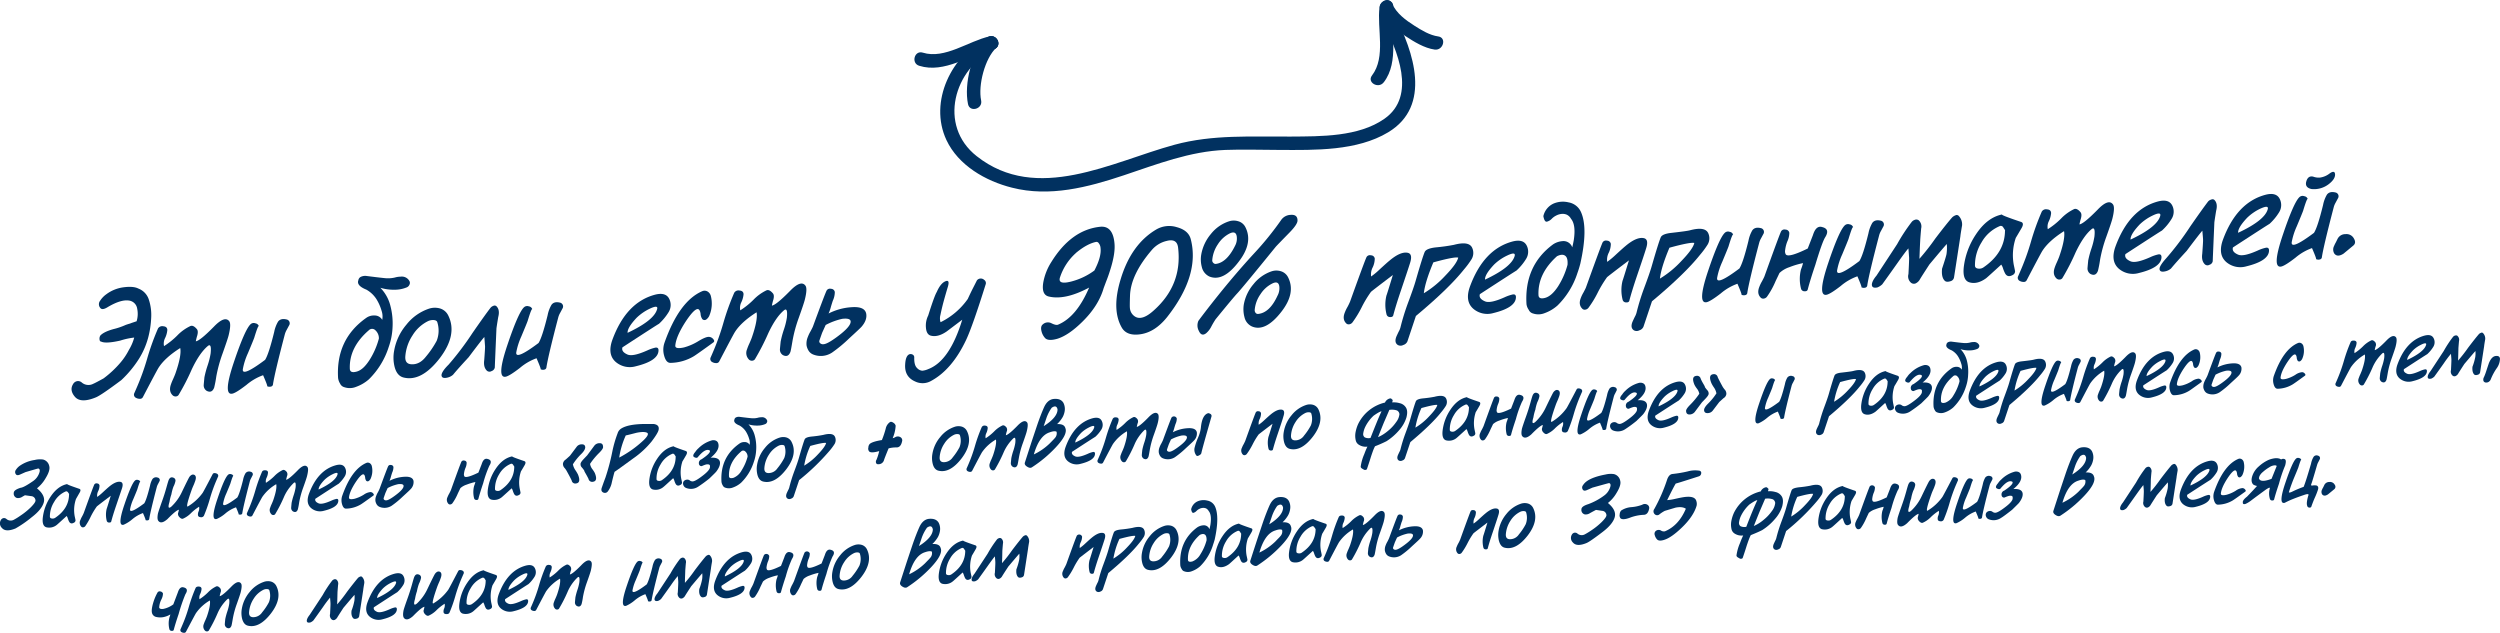 <?xml version="1.0" encoding="UTF-8"?> <svg xmlns="http://www.w3.org/2000/svg" viewBox="0 0 1102.32 279.02"> <defs> <style>.cls-1{fill:#013160;}</style> </defs> <g id="Слой_2" data-name="Слой 2"> <g id="Слой_1-2" data-name="Слой 1"> <path class="cls-1" d="M609.74,9.84c6.32,12.21,15.1,32.46.68,42.54-11.4,8-28,7.74-41.33,7.84-17.39.14-34.22-1-51.23,3.61-27.7,7.55-60.68,26-87.24,5-17.13-13.51-10.1-38.6,8.1-47.35,3.48-1.67.44-6.85-3-5.18-16.12,7.75-26.33,28.53-18.41,45.45,5.25,11.2,17.32,18.09,28.9,21,16.61,4.25,33.51-.17,49.33-5.46,14.61-4.89,29.15-10.57,44.73-11.18,8-.31,16,0,24.07,0,15.48.06,34,.51,47.75-7.78,19.36-11.66,11.22-35.51,2.86-51.64-1.77-3.43-6.95-.39-5.18,3Z"></path> <path class="cls-1" d="M405.29,29c11.28,3.53,22-4.83,32.69-7.19,3.76-.84,2.17-6.62-1.6-5.78-9.23,2-19.81,10.22-29.5,7.18-3.69-1.15-5.27,4.64-1.59,5.79Z"></path> <path class="cls-1" d="M435.06,16.78C428.41,23,425,37,426.82,45.9c.78,3.78,6.57,2.18,5.79-1.6-1.4-6.76,1.66-18.54,6.69-23.28,2.81-2.66-1.43-6.89-4.24-4.24Z"></path> <path class="cls-1" d="M610.13,36.31c7.09-9.29,2.78-22.54,4.15-33.21.49-3.82-5.51-3.78-6,0-1.22,9.48,2.91,22-3.33,30.18-2.35,3.06,2.86,6.06,5.18,3Z"></path> <path class="cls-1" d="M608.65,4.6c2.11,4.88,6.74,8.45,11.06,11.32,3.74,2.47,8.34,5.31,12.88,5.94,3.77.52,5.4-5.26,1.59-5.79s-7.35-2.73-10.48-4.71c-3.86-2.45-8-5.47-9.87-9.79-1.52-3.53-6.69-.48-5.18,3Z"></path> <path class="cls-1" d="M60.24,141.65a11.09,11.09,0,0,0,.25-5.56,4.2,4.2,0,0,0-3-3.44c-2.49-.67-5.91.29-10.23,2.9-1.35.8-2.31.94-2.87.41a2.5,2.5,0,0,1-.26-3.33,10.41,10.41,0,0,1,2.76-2.89,16.18,16.18,0,0,1,7.63-3.07q4.32-.56,6.48.56a7.7,7.7,0,0,1,4.6,4.8,21.65,21.65,0,0,1,1.07,8A41.6,41.6,0,0,1,65.3,149a34.45,34.45,0,0,1-4,9.17,48.23,48.23,0,0,1-7.79,9.42q-8.82,6.61-11.19,7.6-6.8,2.81-9.36-.32c-1.59-1.9-1.84-3.74-.74-5.5a2.57,2.57,0,0,1,1.73-1.3,2.49,2.49,0,0,1,2.19.66,4.52,4.52,0,0,0,5,.48c.55-.22,2.07-1,4.55-2.38a45.07,45.07,0,0,0,7.39-6.91,28.47,28.47,0,0,0,3.78-5.67,20.79,20.79,0,0,0,2.32-5.41,31.76,31.76,0,0,0-6.2,1.35c-4.2.94-7,1.09-8.29.46q-.79-.06-.81-1.14a2.42,2.42,0,0,1,.41-1.61q1.55-1.62,5.74-2.79a30.16,30.16,0,0,0,5.46-1.87Z"></path> <path class="cls-1" d="M100.81,147.85q-.41,1.67-2.72,8.15a62.41,62.41,0,0,0-2.72,10,48.23,48.23,0,0,1-.94,4.92q-1,2.61-3.31,1.4a2.82,2.82,0,0,1-1.29-2.64q0-.16.3-3.3a43.22,43.22,0,0,1,1.43-5.3,31.75,31.75,0,0,0,1.31-5.23c.34-3.15-.09-4.24-1.27-3.26q-3.61,3.06-7,10.17a99,99,0,0,1-5.86,11.4,1.56,1.56,0,0,1-1.15.64,1.89,1.89,0,0,1-1.32-.37q-1.92-1.69-1-4.64a23,23,0,0,1,1.07-2.67c.57-1.28.94-2.21,1.13-2.79q2.64-7.68,2-10.87-6.75,4.26-9.59,8.74-.72,1.13-6.9,12.94a1.4,1.4,0,0,1-1.37.71,3.53,3.53,0,0,1-1.61-.41,1.56,1.56,0,0,1-.85-1.93s.35-.76.94-2.15A105.69,105.69,0,0,0,64.93,158a108.77,108.77,0,0,1,4.73-13.14,2.17,2.17,0,0,1,2.32-1q1.76.12,1.8,1.65a9.94,9.94,0,0,1-1,3.57,5.47,5.47,0,0,0-.46,3.54,33.53,33.53,0,0,0,5.88-4.73A19.69,19.69,0,0,1,84,143.74c.81-.31,1.72.12,2.74,1.31.53.57.61,1.52.24,2.87a21,21,0,0,0-.64,2.58q1.91-.28,8-6.49,4.78-4.94,6.76-2.34C101.7,142.49,101.62,144.56,100.81,147.85Z"></path> <path class="cls-1" d="M127.43,143.54l-1,1.87a8.59,8.59,0,0,0-.84,2q-4.53,17.26-5.24,22.18a1.09,1.09,0,0,1-.8.84,2.36,2.36,0,0,1-1.82-.17q.53.36-1.72-4.82a23.61,23.61,0,0,0-7.32,4.25c-2.81,2.17-4.8,3.45-6,3.82q-4.67,1.36.4-13.72,4.88-14.5,7.39-16.82a2,2,0,0,1,2.12-.41,1.85,1.85,0,0,1,1.56,1.37c-.15-.67-.84,1-2.06,5-.26.74-1.19,3-2.81,6.86a29.7,29.7,0,0,0-2.22,7q-.47,3.58,9.82-4.12c1.06-1.65,2.4-5.74,4-12.25a14.52,14.52,0,0,1,1.7-4.58c.76-1.06,2-1.39,3.68-1A1.72,1.72,0,0,1,127.43,143.54Z"></path> <path class="cls-1" d="M173.08,144.47a29.32,29.32,0,0,1-1.66,8.45,34.74,34.74,0,0,1-8.73,14.3,17.42,17.42,0,0,1-5.68,3.35,7.33,7.33,0,0,1-5.2.15,2.82,2.82,0,0,1-1.85-1.58,6.06,6.06,0,0,1-.89-2.49q-1-17,12.39-26.47a5.77,5.77,0,0,1,3.67-1.07,3.8,3.8,0,0,1,3.41,1.93,8,8,0,0,0-.31-4.08,20.36,20.36,0,0,0-2.21-5,12.6,12.6,0,0,0-4.48-4.25q-4.41-1.77-3.54-4.09a2,2,0,0,1,1.2-1.6,4.55,4.55,0,0,1,2.24-.36c4.11.53,6.94.86,8.47,1a13.54,13.54,0,0,0,4.2-.29,9.19,9.19,0,0,1,2.52-.38,3.78,3.78,0,0,1,3.79,1.75,1.71,1.71,0,0,1,.11,1.8,2.19,2.19,0,0,1-1.28,1.21,13.8,13.8,0,0,1-5.26,1,20.36,20.36,0,0,1-6.28-.86,17.43,17.43,0,0,1,4.44,8A30.64,30.64,0,0,1,173.08,144.47Zm-7.54,1.18a2,2,0,0,0-2.89-.05q-8.76,7.56-8.4,17c.05,1.4,1.08,1.8,3.08,1.23s3.73-2.25,5.54-5a33.88,33.88,0,0,0,4.19-9.54A4.73,4.73,0,0,0,165.54,145.65Z"></path> <path class="cls-1" d="M193.92,157.92q-8.11,10.53-16,8.53-2.88-.73-3.91-4.63a16.53,16.53,0,0,1-.22-7.17,24.09,24.09,0,0,1,5.4-11.49,21.28,21.28,0,0,1,10-7.07A8.33,8.33,0,0,1,194,136a5.92,5.92,0,0,1,3.7,3.22Q201.77,147.58,193.92,157.92Zm-2.79-16.81a5.37,5.37,0,0,0-2.41.49,16.65,16.65,0,0,0-6.85,6.32,19.34,19.34,0,0,0-3.16,9.31q-.19,3.28,2.76,3.39c2.38.12,4.48-1,6.3-3.33a40.76,40.76,0,0,0,4.77-7,12.3,12.3,0,0,0,.28-8.22C192.64,141.47,192.07,141.17,191.13,141.11Z"></path> <path class="cls-1" d="M197.78,160.8a129.28,129.28,0,0,0,10.57-14q5.25-7.58,7.87-11a2.8,2.8,0,0,1,1.3-.93,1.22,1.22,0,0,1,1.36.14c1.09,1.07,1.36,2.65.81,4.76q-.83,5-.8,5.32-.75,17.19-.71,16.91a2.09,2.09,0,0,1-1.43,1.62,1.72,1.72,0,0,1-2.05-.16q-1.62-1.54-1.19-4.68c.27-3.53.39-5.55.36-6.08-.05-.83-.16-2.2-.31-4.11q-1.17,1.26-6.92,8.92-4.94,5.34-6.88,7.73a5.64,5.64,0,0,1-2.64,1.29c-1.49.32-2.3,0-2.43-.92S195.54,163,197.78,160.8Z"></path> <path class="cls-1" d="M248,136.06l-1,1.87a8.42,8.42,0,0,0-.84,2q-4.53,17.26-5.24,22.17a1.11,1.11,0,0,1-.8.85,2.41,2.41,0,0,1-1.82-.17q.52.36-1.72-4.82a23.41,23.41,0,0,0-7.32,4.25c-2.81,2.17-4.8,3.44-6,3.82q-4.66,1.37.4-13.72,4.88-14.52,7.39-16.82a2.06,2.06,0,0,1,2.12-.42,1.85,1.85,0,0,1,1.56,1.38c-.16-.67-.84,1-2.07,5.05-.25.74-1.19,3-2.8,6.86a29.8,29.8,0,0,0-2.22,7q-.47,3.6,9.82-4.12c1.06-1.65,2.4-5.73,4-12.24a14.42,14.42,0,0,1,1.7-4.58c.76-1.07,2-1.39,3.67-1A1.72,1.72,0,0,1,248,136.06Z"></path> <path class="cls-1" d="M294.78,137.68a24,24,0,0,1-4.27,5.14q.48-.44-16.05,10.33c-.42,1.27.31,2.32,2.17,3.15q2.34,1.09,8.78-1.79a18,18,0,0,1,3.66-1.25c.93-.09,1.36.39,1.28,1.45q-.3,4.44-10.05,6.8a9.54,9.54,0,0,1-8.78-1.89q-3.78-3.27-1.56-9.64,6.09-16.74,19-20.08,4.62-1.14,6.12,1.88A6,6,0,0,1,294.78,137.68Zm-8.25-1.58a21.86,21.86,0,0,0-5.81,4c-2.76,2.93-4.1,5.15-4,6.65q11.65-5.47,13-10.38Q290.39,134.28,286.53,136.1Z"></path> <path class="cls-1" d="M312.86,138.94a4.06,4.06,0,0,1-1.25,1.78,1.37,1.37,0,0,1-1.93,0,4.55,4.55,0,0,1-.77-2.39c-.18-1.15-.53-1.83-1-2q-1.56-.59-5.6,5.49-4.23,6.55-4.55,10.59-.08,1.65,3.84.78a24.16,24.16,0,0,0,6.45-2.84c2.18-1.3,3.73-1.91,4.64-1.81a2.59,2.59,0,0,1,1.82,1c.52.61.52,1.1,0,1.47q-7.53,5.44-8.62,6.08A20.59,20.59,0,0,1,295.6,160c-1.25,0-2.16-1-2.74-3.11a9.41,9.41,0,0,1,.1-5.67q6.5-18.45,16.69-22.83a2.6,2.6,0,0,1,2.57.3,3.27,3.27,0,0,1,1.25,2A13.54,13.54,0,0,1,312.86,138.94Z"></path> <path class="cls-1" d="M354.88,132.09c-.27,1.11-1.17,3.82-2.72,8.15a61,61,0,0,0-2.71,10c-.5,3-.81,4.62-.94,4.93-.65,1.74-1.75,2.2-3.31,1.4a2.83,2.83,0,0,1-1.3-2.64c0-.11.1-1.21.31-3.3a42.26,42.26,0,0,1,1.42-5.3,31,31,0,0,0,1.32-5.23q.49-4.73-1.28-3.26-3.6,3-6.95,10.17a102.49,102.49,0,0,1-5.86,11.4,1.57,1.57,0,0,1-1.15.63,1.86,1.86,0,0,1-1.33-.37,4.1,4.1,0,0,1-1-4.63,23.9,23.9,0,0,1,1.08-2.67c.56-1.28.94-2.21,1.13-2.79q2.64-7.69,2-10.88Q326.8,142,324,146.46q-.72,1.13-6.89,12.94a1.4,1.4,0,0,1-1.37.7,3.38,3.38,0,0,1-1.61-.41,1.55,1.55,0,0,1-.86-1.92s.35-.76.94-2.16A104.83,104.83,0,0,0,319,142.24a107.8,107.8,0,0,1,4.74-13.14,2.16,2.16,0,0,1,2.31-1q1.77.12,1.8,1.65a10,10,0,0,1-1,3.57,5.49,5.49,0,0,0-.45,3.53,33.75,33.75,0,0,0,5.87-4.72A19.82,19.82,0,0,1,338,128c.81-.31,1.73.12,2.75,1.3.52.57.6,1.53.23,2.87a21.8,21.8,0,0,0-.63,2.59q1.91-.28,8-6.49,4.8-4.95,6.76-2.35Q356.11,127.15,354.88,132.09Z"></path> <path class="cls-1" d="M355.63,152.28a7.58,7.58,0,0,1,.56-3.69,16.2,16.2,0,0,1,1.2-2.51c.58-1.09,1-1.89,1.16-2.39q5.28-14.37,5.94-15.59a1.69,1.69,0,0,1,1.93-.75,1.67,1.67,0,0,1,1.67,1.43,9.1,9.1,0,0,1-.89,3.84c-.47,1.47-.79,2.5-.94,3.09a18.52,18.52,0,0,1-.92,2.52,26,26,0,0,1,10.36-2.79c3.72-.23,5.79.71,6.23,2.84q.51,2.79-2,5.73-.59.7-5.46,5.15a61.26,61.26,0,0,1-7.59,6.3,9,9,0,0,1-8.44.8,4.19,4.19,0,0,1-1.88-1.58A6.7,6.7,0,0,1,355.63,152.28Zm8.44-9c-.63,1.4-1.16,2.56-1.59,3.5-.61,1.73-1,2.84-1.16,3.32a1.09,1.09,0,0,0,.31,1.23,1.77,1.77,0,0,0,1.38.45c1.13,0,3.11-1.08,5.92-3.14q6.49-4.76,6.13-7.06-.26-1.4-3.69-1A28.84,28.84,0,0,0,364.07,143.29Z"></path> <path class="cls-1" d="M428.9,127.27c.64-1.25,1.27-2.48,1.87-3.68a2.18,2.18,0,0,1,3.16-.2,1.69,1.69,0,0,1,.73,1.82q-5.76,18.42-8.61,24.54-6.19,13.17-15.51,18.22a7.56,7.56,0,0,1-7.06.22q-4.71-2.08-4.37-7.49.21-4,2-4.54a1.87,1.87,0,0,1,1.32.2,1.34,1.34,0,0,1,.69,1.15c-.08,2.35.34,3.94,1.26,4.79a3.49,3.49,0,0,0,2.28,1.16,8.36,8.36,0,0,0,2.67-.73q9.4-3.58,14.95-21.76l-6.86,5.18c-2.61,1.79-4.93,2.4-7,1.85-1.27-.34-2-1.52-2.15-3.55a9.92,9.92,0,0,1,1-5.33q2.74-8.7,3.77-10.36,1.64-3.78,3.76-4.71t1.14,2.4q-1,3.31-1.8,6.22t-1.5,6.29a5.48,5.48,0,0,0,.08,3.11,31.7,31.7,0,0,0,12-10.25C427.55,130,428.27,128.52,428.9,127.27Z"></path> <path class="cls-1" d="M489.43,119.32c-.47,1.54-1.07,3.22-1.78,5l-1,2.67q-2.28,7.89-9.43,14.9-6,5.92-11,7.48c-2.67.76-4.47.67-5.39-.29a6.76,6.76,0,0,1-1.61-3.07c-.35-1.41-.15-2.41.61-3a3.32,3.32,0,0,1,3.7-.52c1.4.71,2.42.93,3,.66q8.18-3.39,13.7-16.35-10.62,5.69-17.86,3.93c-2.15-.54-2.94-2.59-2.37-6.13a24.83,24.83,0,0,1,3.52-9Q472.29,101.38,485,100q5.63-.63,6.39,7.13Q491.9,111.7,489.43,119.32Zm-15-7.78a24.65,24.65,0,0,0-7,10.63c-.83,2.35.75,3,4.77,2a29.54,29.54,0,0,0,10.34-4.89q3.18-6.08,2.72-9.9a3.74,3.74,0,0,0-.81-2.16,1.15,1.15,0,0,0-1.17-.55Q479.25,107.5,474.4,111.54Z"></path> <path class="cls-1" d="M514.54,139.9q-5.2,6.43-11.43,7.44t-8.5-2.92q-4.51-7.87-.57-21,4.63-15.67,15.83-22.26a11.29,11.29,0,0,1,9-1q5.13,1.38,6.16,5.27Q529.17,121.34,514.54,139.9Zm-.11-33.67a12.23,12.23,0,0,0-6.49,3.91q-9.3,10.81-9.68,20.07c-.11,3.1-.13,5-.05,5.66a4.83,4.83,0,0,0,2.62,3.92q3.09,1.5,8-3,12.54-11.25,10.63-27.54C519.16,106.42,517.47,105.43,514.43,106.23Z"></path> <path class="cls-1" d="M568.65,102.47q-5.6,5.72-6.12,6.32Q547.75,127,545.47,129.43q-1.65,1.75-9.48,11.35a36.91,36.91,0,0,0-1.9,3.23,9.32,9.32,0,0,1-2.25,2.91c-1.37,1.07-2.44.74-3.23-1a5.09,5.09,0,0,1-.22-4.4c.14-.23.91-1.26,2.3-3.09Q542.1,123.53,553,111.7a135,135,0,0,0,12-14.84,5.28,5.28,0,0,1,4.11-2.12c2-.16,3,.67,3,2.47Q572.16,98.86,568.65,102.47Zm-22.72-4.93a6.72,6.72,0,0,0-4.13.08,16.78,16.78,0,0,0-7.86,5.53,19.18,19.18,0,0,0-4.26,9,12.79,12.79,0,0,0,.24,5.59,6.06,6.06,0,0,0,3.37,4.2q6.15,2.44,13-6.69,6.24-8.15,2.93-14.9A5.07,5.07,0,0,0,545.93,97.54ZM536,116.38a1.35,1.35,0,0,1-1-.45,1.44,1.44,0,0,1-.48-1.27,14.5,14.5,0,0,1,2.51-7,13.22,13.22,0,0,1,5.2-4.74q2.64-1.24,3.07,1.22a6.72,6.72,0,0,1-.7,4.18Q540.89,115.85,536,116.38Zm28.73,3.2a6.72,6.72,0,0,0-4.13.08,17.21,17.21,0,0,0-7.86,5.59,19,19,0,0,0-4.31,9,13.46,13.46,0,0,0,.29,5.58,5.89,5.89,0,0,0,3.37,4.15q6,2.46,13-6.64,6.28-8.13,2.92-14.95A5.26,5.26,0,0,0,564.73,119.58Zm-9.93,18.84a1.25,1.25,0,0,1-1.1-.39,1.83,1.83,0,0,1-.47-1.32,14,14,0,0,1,2.56-7A13.19,13.19,0,0,1,561,125q2.64-1.3,3.07,1.17a6.88,6.88,0,0,1-.76,4.17Q559.87,137.88,554.8,138.42Z"></path> <path class="cls-1" d="M617.68,128.18q-2.2,6.48-3.35,10.85c-.15.57-.65.83-1.48.77a1.53,1.53,0,0,1-1.49-1.21,17.22,17.22,0,0,1,0-8.44c-.11.54.81-2.42,2.79-8.89q-9.51,7.21-9.67,7.45a49.5,49.5,0,0,0-4.1,6.82,46.44,46.44,0,0,1-4.06,6.65,2.21,2.21,0,0,1-1.48.83,1.47,1.47,0,0,1-1.21-.38q-1.87-1.8-.69-4.77a16.65,16.65,0,0,1,1.2-2.51,26,26,0,0,0,1.15-2.39q6.61-18.41,7.27-19.64a1.72,1.72,0,0,1,1.94-.74,1.67,1.67,0,0,1,1.67,1.42,9.27,9.27,0,0,1-.89,3.85,6.72,6.72,0,0,0-.71,4.06,31.62,31.62,0,0,0,3.82-3.18c2.25-2.06,3.61-3.28,4.08-3.64q5-4.28,8.2-3.63c1.61.32,1.93,1.88,1,4.7Q620.88,118.7,617.68,128.18Z"></path> <path class="cls-1" d="M648.85,114.3a37.59,37.59,0,0,1-3.34,4.51q-6.68,8.4-21.2,20.51l-3.72,11.15a2.84,2.84,0,0,1-1.83,1.64,2.52,2.52,0,0,1-2.43,0q-1.65-1.08-.63-3.69c.17-.39.5-1.11,1-2.16a7.54,7.54,0,0,0,.79-1.86,99,99,0,0,1,3.3-10.73c1.68-4.49,2.82-7.76,3.41-9.84q3-10.43,4-12.75.71-1.52,4.86-2a79.56,79.56,0,0,0,8-1.12q6.68-1.77,8.06,1.31A5.36,5.36,0,0,1,648.85,114.3ZM632,115.69q-3.64,8.66-4.19,13.61a43.53,43.53,0,0,0,9.53-7.83q5.05-5.23,5.63-7.88Q641.3,113.13,632,115.69Z"></path> <path class="cls-1" d="M672.85,114.23a23.76,23.76,0,0,1-4.27,5.13q.48-.42-16.06,10.34-.62,1.91,2.18,3.14,2.32,1.11,8.78-1.79a18,18,0,0,1,3.65-1.24c.94-.1,1.37.39,1.28,1.45q-.28,4.43-10,6.79a9.52,9.52,0,0,1-8.77-1.89q-3.78-3.27-1.56-9.64,6.09-16.72,19-20.08,4.62-1.14,6.11,1.89A6,6,0,0,1,672.85,114.23Zm-8.25-1.58a21.4,21.4,0,0,0-5.81,4c-2.76,2.93-4.1,5.14-4,6.64q11.65-5.47,13.05-10.37Q668.44,110.82,664.6,112.65Z"></path> <path class="cls-1" d="M695.53,120.4a35.13,35.13,0,0,1-8.79,14.31,17.51,17.51,0,0,1-5.65,3.35,7.36,7.36,0,0,1-5.17.15,2.81,2.81,0,0,1-1.85-1.59,5.56,5.56,0,0,1-1-2.54q-1-17,11.78-26.37a8.72,8.72,0,0,1,4.27-1.4,4.07,4.07,0,0,1,4.13,2.75c.21-.85.43-1.88.66-3.1q1.05-6.79-1.21-9.49a4.23,4.23,0,0,0-1.87-1.81,4.63,4.63,0,0,0-2.26-.34,6.44,6.44,0,0,0-2.38.71,7.17,7.17,0,0,0-2,1.46,4.63,4.63,0,0,1-2,1.22c-.78.26-1.34-.55-1.68-2.41a8,8,0,0,1,4.52-5.55,10.5,10.5,0,0,1,6.59-.52,7.34,7.34,0,0,1,5.47,4.25q3.23,7.15-.28,22.77C696.42,117.75,696,119.13,695.53,120.4Zm-5.42-7.64c-.86-.63-2.05-.55-3.59.22q-8.52,7.67-8.16,17.09.07,2.1,3.07,1.23,2.84-.86,5.55-5a34.24,34.24,0,0,0,4.19-9.55C691.31,114.71,691,113.39,690.11,112.76Z"></path> <path class="cls-1" d="M721.76,121.72q-2.19,6.48-3.34,10.85c-.15.58-.65.83-1.48.77a1.52,1.52,0,0,1-1.49-1.21,17.18,17.18,0,0,1,0-8.43q-.18.8,2.79-8.89c-6.35,4.8-9.57,7.29-9.67,7.44a51,51,0,0,0-4.11,6.82,44.12,44.12,0,0,1-4.06,6.65,2.13,2.13,0,0,1-1.47.83,1.47,1.47,0,0,1-1.21-.38q-1.87-1.8-.7-4.77a15.55,15.55,0,0,1,1.21-2.5c.57-1.1,1-1.89,1.15-2.4q6.62-18.4,7.27-19.64a1.72,1.72,0,0,1,1.94-.74,1.68,1.68,0,0,1,1.67,1.43,9.26,9.26,0,0,1-.89,3.84,6.66,6.66,0,0,0-.71,4.07,34.58,34.58,0,0,0,3.82-3.18c2.25-2.07,3.61-3.28,4.07-3.65q5-4.27,8.21-3.63,2.41.48,1,4.7Q725,112.24,721.76,121.72Z"></path> <path class="cls-1" d="M752.94,107.84a37.94,37.94,0,0,1-3.34,4.51q-6.68,8.4-21.2,20.51L724.67,144a2.79,2.79,0,0,1-1.82,1.64,2.52,2.52,0,0,1-2.43,0q-1.65-1.09-.63-3.7c.17-.39.5-1.11,1-2.16a8,8,0,0,0,.79-1.86,99.65,99.65,0,0,1,3.3-10.73q2.52-6.72,3.41-9.84,3-10.42,4-12.75.69-1.51,4.86-1.94,6.69-.76,8-1.12,6.69-1.79,8.07,1.31A5.37,5.37,0,0,1,752.94,107.84Zm-16.84,1.39q-3.65,8.65-4.19,13.62a44.14,44.14,0,0,0,9.53-7.84q5.05-5.24,5.63-7.88C746,106.83,742.3,107.52,736.1,109.23Z"></path> <path class="cls-1" d="M777.5,103.21l-1,1.87a8.08,8.08,0,0,0-.83,2q-4.55,17.27-5.25,22.18a1.07,1.07,0,0,1-.8.84,2.41,2.41,0,0,1-1.82-.17q.52.36-1.71-4.82a23.33,23.33,0,0,0-7.33,4.25c-2.8,2.17-4.8,3.44-6,3.82q-4.68,1.36.39-13.72,4.88-14.51,7.39-16.82a2,2,0,0,1,2.13-.41,1.8,1.8,0,0,1,1.55,1.37c-.15-.67-.84,1-2.06,5.05-.26.74-1.19,3-2.8,6.86a29.94,29.94,0,0,0-2.23,7q-.45,3.6,9.82-4.12,1.61-2.48,4-12.24a14.56,14.56,0,0,1,1.69-4.58c.77-1.07,2-1.39,3.68-1A1.71,1.71,0,0,1,777.5,103.21Z"></path> <path class="cls-1" d="M784.62,120.37c-.53,1.13-1.1,2.31-1.7,3.56a35.37,35.37,0,0,1-3.82,6.91,2.15,2.15,0,0,1-1.48.83,1.5,1.5,0,0,1-1.21-.38q-1.86-1.8-.69-4.76a15.78,15.78,0,0,1,1.2-2.51c.58-1.1,1-1.89,1.16-2.4q6.61-18.41,7.27-19.64a1.71,1.71,0,0,1,1.93-.74,1.69,1.69,0,0,1,1.68,1.43,9.15,9.15,0,0,1-.9,3.84,15.49,15.49,0,0,0-.95,3.83,2.77,2.77,0,0,0,.29,1.82q1.11,1.62,9.68-2.58l2.3-5.92q1.36-4.38,4.08-3.54,3.67.91,1.2,4.69-1.38,2.46-4.24,12-2.2,6.48-3.34,10.85c-.16.58-.65.83-1.48.77a1.52,1.52,0,0,1-1.49-1.21,17.06,17.06,0,0,1,0-8.43,22.26,22.26,0,0,0,.9-2.78,35.82,35.82,0,0,0-6,1.79A11.76,11.76,0,0,0,784.62,120.37Z"></path> <path class="cls-1" d="M830.39,99.93l-1,1.87a7.94,7.94,0,0,0-.83,2q-4.54,17.27-5.25,22.17a1.1,1.1,0,0,1-.8.85,2.41,2.41,0,0,1-1.82-.17q.53.36-1.71-4.82a23.33,23.33,0,0,0-7.33,4.25q-4.2,3.26-6,3.82-4.66,1.37.4-13.72,4.88-14.52,7.39-16.82a2.06,2.06,0,0,1,2.12-.42,1.83,1.83,0,0,1,1.56,1.38q-.23-1-2.06,5.05c-.26.74-1.19,3-2.8,6.86a29.45,29.45,0,0,0-2.23,7q-.45,3.6,9.82-4.12,1.61-2.48,4-12.24a14.67,14.67,0,0,1,1.7-4.58c.77-1.07,2-1.39,3.68-1A1.72,1.72,0,0,1,830.39,99.93Z"></path> <path class="cls-1" d="M846.33,114.11a100.8,100.8,0,0,0,7-8.93q4.92-6.47,7.46-9.35a4.16,4.16,0,0,1,1.42-.88,1.22,1.22,0,0,1,1.36.15,5.48,5.48,0,0,1,1.57,4.26c-.5,2.89-.74,4.46-.73,4.68q-2.86,18.58-2.83,18.29a2.06,2.06,0,0,1-1.42,1.62c-1.22.41-2.09.37-2.62-.12-1.08-1-1.49-2.81-1.23-5.36q2-6,2-6.74a17.76,17.76,0,0,0,.08-4.14q-1.17,1.26-7.65,9-3.57,5.49-4.18,6.55a4.21,4.21,0,0,1-1.87,1.81,2,2,0,0,1-2.11-.32,3.68,3.68,0,0,1-1.09-3.78c.23-4.28.32-6.68.29-7.21-.05-.83-.16-2.2-.31-4.11q-1.17,1.26-4.89,6.53t-6.64,9.3a6.82,6.82,0,0,1-2.12,1.37c-1.49.32-2.3,0-2.44-.92s.47-2.46,2-4.25l9.1-13.87a78.73,78.73,0,0,1,6.41-9.79,2.8,2.8,0,0,1,1.3-.93,1.85,1.85,0,0,1,1.76.11,3.67,3.67,0,0,1,1.14,3.67c-.29,3.3-.42,5.06-.41,5.29C846.51,108.91,846.44,111.61,846.33,114.11Z"></path> <path class="cls-1" d="M891.24,100.79c-1.61,2.74-2.41,4.1-2.41,4.06a23.53,23.53,0,0,0-.9,11.94q.54,2.52.57,2.79a1.79,1.79,0,0,1-1,1.65q-2.41,1.39-3.51-.91a14.6,14.6,0,0,1-.81-2,5.5,5.5,0,0,0-.78-1.65q-6.17,5.64-6.65,6-4,2.91-7.53,1.77-2.94-1-2.34-6.65a32.88,32.88,0,0,1,5.39-14.48q4.92-7.44,11.57-8.76-1,.18,8.24,3.28Q892.73,98.33,891.24,100.79Zm-8-.63a1.22,1.22,0,0,0-1.61-.41,16.51,16.51,0,0,0-7.94,7.17,18.87,18.87,0,0,0-2.87,10.25c.05.76.54,1.18,1.49,1.27a3.2,3.2,0,0,0,2.34-.6q9.39-6.47,9.41-16.26C884.32,101.82,884,101.35,883.22,100.16Z"></path> <path class="cls-1" d="M931.43,96.32q-.4,1.67-2.72,8.15a60.84,60.84,0,0,0-2.72,10,48.23,48.23,0,0,1-.94,4.92c-.65,1.74-1.75,2.2-3.31,1.4a2.82,2.82,0,0,1-1.29-2.64q0-.17.3-3.3a42.74,42.74,0,0,1,1.43-5.3,31.75,31.75,0,0,0,1.31-5.23c.34-3.15-.09-4.24-1.27-3.26-2.41,2-4.72,5.42-7,10.17a99,99,0,0,1-5.86,11.4,1.55,1.55,0,0,1-1.15.63,1.85,1.85,0,0,1-1.32-.37q-1.92-1.69-1-4.63a21.66,21.66,0,0,1,1.07-2.67c.57-1.28.94-2.21,1.13-2.79q2.64-7.69,2-10.88-6.75,4.28-9.59,8.75-.72,1.13-6.9,12.94a1.39,1.39,0,0,1-1.37.7,3.41,3.41,0,0,1-1.61-.41,1.54,1.54,0,0,1-.85-1.92s.35-.76.94-2.16a104.83,104.83,0,0,0,4.83-13.37,107.48,107.48,0,0,1,4.73-13.14,2.16,2.16,0,0,1,2.32-1q1.75.12,1.8,1.65a10,10,0,0,1-1,3.57,5.44,5.44,0,0,0-.46,3.53,33.35,33.35,0,0,0,5.88-4.72,19.69,19.69,0,0,1,5.74-4.15c.81-.31,1.72.12,2.74,1.3.53.57.61,1.53.24,2.87a20.84,20.84,0,0,0-.64,2.59q1.91-.28,8-6.49,4.79-5,6.76-2.35Q932.65,91.38,931.43,96.32Z"></path> <path class="cls-1" d="M957.48,96.57a23.35,23.35,0,0,1-4.26,5.13q.48-.42-16.06,10.34c-.41,1.27.31,2.32,2.18,3.15q2.32,1.09,8.77-1.79a17.41,17.41,0,0,1,3.66-1.25c.94-.1,1.36.39,1.28,1.45q-.3,4.44-10,6.79a9.54,9.54,0,0,1-8.78-1.89q-3.76-3.27-1.56-9.64,6.09-16.73,19-20.08,4.64-1.14,6.12,1.89A6,6,0,0,1,957.48,96.57ZM949.23,95a21.56,21.56,0,0,0-5.81,4q-4.14,4.4-4,6.64,11.66-5.48,13.06-10.37Q953.08,93.16,949.23,95Z"></path> <path class="cls-1" d="M955.21,113.8a126.81,126.81,0,0,0,10.57-14q5.25-7.57,7.87-11A2.8,2.8,0,0,1,975,88a1.22,1.22,0,0,1,1.37.14q1.62,1.59.8,4.76-.82,5-.8,5.31-.75,17.2-.71,16.92a2,2,0,0,1-1.43,1.61,1.71,1.71,0,0,1-2-.15q-1.64-1.55-1.2-4.68.4-5.3.36-6.08c0-.83-.16-2.2-.31-4.11q-1.17,1.26-6.92,8.91-4.94,5.35-6.88,7.73a5.56,5.56,0,0,1-2.64,1.3q-2.24.48-2.43-.93T955.21,113.8Z"></path> <path class="cls-1" d="M1004.9,93.63a23.58,23.58,0,0,1-4.26,5.13q.48-.42-16.06,10.34c-.41,1.27.31,2.32,2.18,3.14q2.32,1.11,8.77-1.79a17.17,17.17,0,0,1,3.66-1.24c.94-.1,1.36.39,1.28,1.45q-.29,4.43-10.05,6.79a9.54,9.54,0,0,1-8.78-1.89q-3.76-3.27-1.56-9.64,6.09-16.74,19-20.08,4.63-1.14,6.12,1.88A6,6,0,0,1,1004.9,93.63ZM996.65,92a21.58,21.58,0,0,0-5.8,4c-2.77,2.92-4.1,5.14-4,6.64Q998.51,97.2,999.9,92.3C1000.3,90.91,999.22,90.83,996.65,92Z"></path> <path class="cls-1" d="M1030.84,87.49l-1,1.87a8.08,8.08,0,0,0-.83,2q-4.53,17.27-5.25,22.18a1.07,1.07,0,0,1-.8.84,2.37,2.37,0,0,1-1.82-.17c.36.24-.22-1.36-1.71-4.82a23.39,23.39,0,0,0-7.32,4.25c-2.81,2.17-4.81,3.45-6,3.82q-4.68,1.37.39-13.72,4.88-14.51,7.39-16.82a2.05,2.05,0,0,1,2.13-.41,1.83,1.83,0,0,1,1.55,1.37q-.23-1-2.06,5.06-.39,1.09-2.8,6.85a29.84,29.84,0,0,0-2.23,7q-.45,3.59,9.82-4.12,1.6-2.47,4-12.25a14.56,14.56,0,0,1,1.69-4.58c.77-1.06,2-1.38,3.68-1A1.71,1.71,0,0,1,1030.84,87.49ZM1029.6,77q0,2.11-3,4.35a10.58,10.58,0,0,1-7.4,2c-2-.44-2.79-1.54-2.3-3.31s1.49-2.49,3-2.17a7.24,7.24,0,0,0,3,.44,9,9,0,0,0,4.41-1.91Q1029.55,74.89,1029.6,77Z"></path> <path class="cls-1" d="M1037.62,108.29l-4.3,3.56c-1.82,1.16-3.18,1.14-4.08-.09a3.37,3.37,0,0,1-.09-3.28,13.08,13.08,0,0,1,.8-1.63l.75-1.52a3.78,3.78,0,0,1,3.5-2.09,3.69,3.69,0,0,1,3.74,2C1038.66,106.5,1038.56,107.52,1037.62,108.29Z"></path> <path class="cls-1" d="M20.07,210.92a15.36,15.36,0,0,1-3.77,4.39q3.84,3.15,3,6.23c-.61,2.11-2.38,4.27-5.29,6.5A49.81,49.81,0,0,1,6.86,233q-4.32,1.78-6-.2a2.79,2.79,0,0,1-.47-3.51,1.66,1.66,0,0,1,1.1-.83,1.61,1.61,0,0,1,1.4.42,2.88,2.88,0,0,0,3.19.31A27.18,27.18,0,0,0,9,227.37a30.47,30.47,0,0,0,4.6-3.71c1.4-1.41,2.09-2.4,2.05-3a2,2,0,0,0-1.89-1.9L11,218.37,9.89,219a3.29,3.29,0,0,1-2.41.58,2,2,0,0,1-1.41-2.26c0-.87,1-1.61,3-2.24,1-.09,2.82-1.09,5.58-3A7.07,7.07,0,0,0,17.13,209c.61-1.41.53-2.22-.26-2.44q-.14,0-5.63,1.61l-2.24,1c-.87.42-1.48.46-1.84.12A1.58,1.58,0,0,1,7,207.19a6.53,6.53,0,0,1,1.76-1.84,15.46,15.46,0,0,1,6.51-2.53,9.88,9.88,0,0,1,3.74-.2,3.71,3.71,0,0,1,2.7,2.86Q22.26,207.4,20.07,210.92Z"></path> <path class="cls-1" d="M35,217.39Q33.51,220,33.51,220a15,15,0,0,0-.58,7.61c.24,1.07.36,1.67.37,1.78a1.16,1.16,0,0,1-.66,1.06c-1,.59-1.77.39-2.24-.59a8.5,8.5,0,0,1-.51-1.3,3.4,3.4,0,0,0-.5-1.05q-3.93,3.6-4.23,3.83a5.26,5.26,0,0,1-4.8,1.13c-1.26-.43-1.75-1.84-1.49-4.24A20.88,20.88,0,0,1,22.3,219c2.09-3.15,4.54-5,7.37-5.57q-.6.1,5.25,2.09C35.63,215.71,35.67,216.34,35,217.39Zm-5.11-.4a.77.77,0,0,0-1-.26,10.52,10.52,0,0,0-5,4.56A11.94,11.94,0,0,0,22,227.83c0,.48.35.75.95.81a2.06,2.06,0,0,0,1.49-.39q6-4.11,6-10.36C30.63,218.05,30.46,217.75,29.93,217Z"></path> <path class="cls-1" d="M51.19,223q-1.41,4.13-2.13,6.91c-.1.37-.42.53-1,.49a1,1,0,0,1-1-.77,11,11,0,0,1,0-5.38c-.07.34.52-1.54,1.78-5.66q-6.07,4.59-6.16,4.74a32.33,32.33,0,0,0-2.62,4.35A29.92,29.92,0,0,1,37.6,232a1.36,1.36,0,0,1-.94.52.9.9,0,0,1-.77-.24,2.56,2.56,0,0,1-.44-3,10.43,10.43,0,0,1,.76-1.6,15.53,15.53,0,0,0,.74-1.53q4.21-11.73,4.63-12.51a1.1,1.1,0,0,1,1.24-.48,1.07,1.07,0,0,1,1.06.91,5.73,5.73,0,0,1-.57,2.45,4.31,4.31,0,0,0-.45,2.59,20.75,20.75,0,0,0,2.44-2c1.43-1.32,2.3-2.09,2.59-2.33q3.2-2.72,5.23-2.31c1,.2,1.23,1.2.62,3Q53.23,217,51.19,223Z"></path> <path class="cls-1" d="M70.29,212.25c-.07.12-.27.52-.62,1.19a5.49,5.49,0,0,0-.53,1.29q-2.88,11-3.34,14.13a.7.7,0,0,1-.51.54,1.51,1.51,0,0,1-1.16-.11c.22.16-.14-.87-1.09-3.07a15,15,0,0,0-4.67,2.71,15.78,15.78,0,0,1-3.82,2.43q-3,.87.26-8.74,3.11-9.24,4.71-10.72a1.3,1.3,0,0,1,1.35-.26,1.17,1.17,0,0,1,1,.88c-.1-.43-.54.64-1.31,3.22-.17.46-.76,1.92-1.79,4.36a18.93,18.93,0,0,0-1.42,4.46q-.29,2.28,6.26-2.63,1-1.58,2.55-7.81a9.05,9.05,0,0,1,1.08-2.91,2,2,0,0,1,2.34-.61A1.09,1.09,0,0,1,70.29,212.25Z"></path> <path class="cls-1" d="M69.65,226.42q.25-1,1.73-5.19,1.17-3.24,2-6.26c.56-2,.89-3.1,1-3.3.46-1.11,1.19-1.45,2.18-1a1.32,1.32,0,0,1,.79,1.5,9.34,9.34,0,0,1-.88,2.43,19.83,19.83,0,0,0-.9,3.38,19,19,0,0,0-.84,3.33q-1.11,3.65.81,2.08a21,21,0,0,0,4.68-6.49q2.79-5.81,3.24-6.52a2.93,2.93,0,0,1,1.06-1,1.33,1.33,0,0,1,1.3.08c.68.49.72,1.49.11,3a16.74,16.74,0,0,1-.68,1.7c-.36.82-.6,1.41-.72,1.78q-2.92,8.22-1.61,7.31a21.92,21.92,0,0,0,6.45-5.95q.47-.72,4.4-8.25a.9.9,0,0,1,.87-.45,2.22,2.22,0,0,1,1,.26,1,1,0,0,1,.54,1.23s-.22.48-.6,1.37A68.27,68.27,0,0,0,92.51,220a63.33,63.33,0,0,1-2.6,7.41,1.38,1.38,0,0,1-1.48.63c-.75-.05-1.13-.4-1.15-1.05a3.36,3.36,0,0,1,.21-1.31,3.49,3.49,0,0,0,.29-2.25,21.55,21.55,0,0,0-3.74,3,11.3,11.3,0,0,1-3.32,2.26c-.52.2-1.1-.08-1.75-.83a2,2,0,0,1-.49-1.45,14.59,14.59,0,0,0,.41-1.65c-.81.13-2.51,1.51-5.08,4.14q-2.75,2.41-4,.75C69.39,229.1,69.34,228,69.65,226.42Z"></path> <path class="cls-1" d="M111.32,209.7c-.07.12-.27.52-.61,1.19a5.64,5.64,0,0,0-.54,1.3q-2.88,11-3.34,14.13a.69.69,0,0,1-.51.54,1.56,1.56,0,0,1-1.16-.11c.23.15-.14-.87-1.09-3.07a14.86,14.86,0,0,0-4.67,2.7,15.8,15.8,0,0,1-3.81,2.44q-3,.87.25-8.75,3.1-9.24,4.71-10.71a1.32,1.32,0,0,1,1.35-.27,1.18,1.18,0,0,1,1,.88c-.09-.43-.53.65-1.31,3.22-.16.47-.76,1.92-1.79,4.37A18.75,18.75,0,0,0,98.38,222q-.3,2.3,6.25-2.63,1-1.57,2.55-7.8a9,9,0,0,1,1.08-2.92,2,2,0,0,1,2.34-.61A1.1,1.1,0,0,1,111.32,209.7Z"></path> <path class="cls-1" d="M135.39,209.9q-.25,1.07-1.74,5.2a39.66,39.66,0,0,0-1.73,6.38,28.35,28.35,0,0,1-.6,3.14c-.41,1.11-1.11,1.4-2.11.89a1.81,1.81,0,0,1-.82-1.68c0-.08.06-.78.19-2.11a29.77,29.77,0,0,1,.91-3.37,20.78,20.78,0,0,0,.84-3.34q.31-3-.81-2.07a19.07,19.07,0,0,0-4.43,6.47,62.93,62.93,0,0,1-3.74,7.27,1,1,0,0,1-.73.41,1.17,1.17,0,0,1-.84-.24,2.6,2.6,0,0,1-.66-2.95,15.11,15.11,0,0,1,.69-1.71q.54-1.22.72-1.77,1.68-4.9,1.27-6.93a19.13,19.13,0,0,0-6.11,5.57q-.47.72-4.4,8.24a.88.88,0,0,1-.87.45,2.08,2.08,0,0,1-1-.26,1,1,0,0,1-.54-1.22s.22-.49.6-1.38a67.7,67.7,0,0,0,3.07-8.52,69.09,69.09,0,0,1,3-8.38c.23-.47.73-.68,1.48-.63s1.13.4,1.14,1a6.36,6.36,0,0,1-.61,2.27,3.55,3.55,0,0,0-.3,2.26,21.53,21.53,0,0,0,3.75-3,12.56,12.56,0,0,1,3.66-2.64c.51-.2,1.1.07,1.74.82a1.89,1.89,0,0,1,.15,1.83c-.27,1-.4,1.56-.4,1.65q1.21-.18,5.08-4.14c2-2.09,3.47-2.59,4.31-1.49C136,206.49,135.91,207.8,135.39,209.9Z"></path> <path class="cls-1" d="M152,210.06a15.23,15.23,0,0,1-2.72,3.27q.31-.27-10.23,6.59c-.26.81.2,1.48,1.39,2q1.48.69,5.59-1.14a10.78,10.78,0,0,1,2.33-.8c.6-.06.87.25.81.92q-.18,2.84-6.4,4.33a6.05,6.05,0,0,1-5.59-1.2c-1.6-1.39-1.94-3.44-1-6.14q3.89-10.67,12.09-12.8,2.94-.72,3.89,1.2A3.83,3.83,0,0,1,152,210.06Zm-5.26-1a14,14,0,0,0-3.7,2.54q-2.64,2.81-2.55,4.24,7.43-3.5,8.32-6.62C149.06,208.33,148.37,208.28,146.73,209.05Z"></path> <path class="cls-1" d="M163.51,210.86a2.44,2.44,0,0,1-.8,1.13.87.87,0,0,1-1.22,0,2.81,2.81,0,0,1-.49-1.52c-.12-.74-.34-1.17-.66-1.3q-1-.36-3.57,3.51-2.7,4.17-2.9,6.74c0,.7.79.87,2.45.5a15.64,15.64,0,0,0,4.1-1.81,6,6,0,0,1,3-1.15,1.63,1.63,0,0,1,1.16.65c.34.38.33.7,0,.94q-4.8,3.47-5.5,3.87a13.19,13.19,0,0,1-6.52,1.85c-.79,0-1.38-.66-1.75-2a6.05,6.05,0,0,1,.07-3.61q4.14-11.76,10.64-14.54a1.64,1.64,0,0,1,1.63.18,2.08,2.08,0,0,1,.8,1.25A8.65,8.65,0,0,1,163.51,210.86Z"></path> <path class="cls-1" d="M165.54,220.93a4.74,4.74,0,0,1,.36-2.35,10.19,10.19,0,0,1,.77-1.6,16.11,16.11,0,0,0,.73-1.53q3.36-9.15,3.78-9.93a1.1,1.1,0,0,1,1.24-.48,1.07,1.07,0,0,1,1.06.91,5.76,5.76,0,0,1-.57,2.45c-.3.94-.5,1.59-.59,2a14,14,0,0,1-.59,1.61,16.45,16.45,0,0,1,6.6-1.79q3.55-.21,4,1.81a4.35,4.35,0,0,1-1.29,3.66q-.36.45-3.47,3.28a39.94,39.94,0,0,1-4.84,4,5.76,5.76,0,0,1-5.38.52,2.72,2.72,0,0,1-1.2-1A4.31,4.31,0,0,1,165.54,220.93Zm5.38-5.73c-.4.89-.74,1.63-1,2.23-.38,1.1-.63,1.81-.73,2.12a.7.7,0,0,0,.19.78,1.17,1.17,0,0,0,.89.29c.72,0,2-.69,3.77-2q4.14-3,3.9-4.49c-.11-.6-.89-.81-2.35-.65A18.2,18.2,0,0,0,170.92,215.2Z"></path> <path class="cls-1" d="M203,215.23c-.34.72-.71,1.48-1.09,2.27a22.11,22.11,0,0,1-2.43,4.4,1.39,1.39,0,0,1-.94.53,1,1,0,0,1-.78-.24,2.59,2.59,0,0,1-.44-3,10.7,10.7,0,0,1,.77-1.59c.37-.7.61-1.21.74-1.53q4.2-11.73,4.63-12.52a1.1,1.1,0,0,1,1.23-.47,1.08,1.08,0,0,1,1.07.91,5.76,5.76,0,0,1-.57,2.45,9.7,9.7,0,0,0-.61,2.44,1.85,1.85,0,0,0,.18,1.16q.72,1,6.18-1.65l1.46-3.77c.58-1.86,1.45-2.61,2.6-2.25,1.56.38,1.82,1.38.76,3a51.36,51.36,0,0,0-2.7,7.67q-1.4,4.13-2.13,6.92c-.1.36-.41.53-.94.49a1,1,0,0,1-.95-.77,10.89,10.89,0,0,1,0-5.38,13.91,13.91,0,0,0,.57-1.77,23.73,23.73,0,0,0-3.8,1.14A7.58,7.58,0,0,0,203,215.23Z"></path> <path class="cls-1" d="M231.26,205.22c-1,1.74-1.54,2.6-1.54,2.58a15.12,15.12,0,0,0-.57,7.61c.23,1.07.35,1.66.36,1.78a1.12,1.12,0,0,1-.66,1.05c-1,.59-1.76.4-2.23-.58a9.9,9.9,0,0,1-.52-1.3,3.44,3.44,0,0,0-.49-1.05q-3.93,3.58-4.24,3.83a5.28,5.28,0,0,1-4.8,1.13q-1.87-.65-1.49-4.24a21,21,0,0,1,3.43-9.23q3.13-4.74,7.38-5.58-.62.1,5.25,2.09C231.85,203.53,231.89,204.17,231.26,205.22Zm-5.11-.41a.79.79,0,0,0-1-.26,10.57,10.57,0,0,0-5.06,4.57,12.1,12.1,0,0,0-1.83,6.53q0,.72,1,.81a2.07,2.07,0,0,0,1.49-.38q6-4.12,6-10.36C226.85,205.88,226.67,205.57,226.15,204.81Z"></path> <path class="cls-1" d="M256.23,200.24a25,25,0,0,0-3.62,4.48,6.91,6.91,0,0,0,1,2.45,16.72,16.72,0,0,1,1.21,2q1.53,3.74-.87,4a1.58,1.58,0,0,1-1.88-1.32q-.63-1.34-2.17-4.12a7.73,7.73,0,0,0-1.14-1.59,2.63,2.63,0,0,1-.54-1.7,2.6,2.6,0,0,1,1.25-1.84c1.19-1.06,1.82-1.63,1.88-1.71l2.87-3.82a2.67,2.67,0,0,1,2.2-1.15c1.05-.06,1.6.39,1.63,1.35C258,198.11,257.41,199.09,256.23,200.24Zm7.94-.53a29.83,29.83,0,0,0-4,4.83,5.21,5.21,0,0,0,.93,2.21,12.85,12.85,0,0,1,1.15,1.77c1,2.42.73,3.72-.87,3.92a1.63,1.63,0,0,1-1.89-1.29c-.41-.84-.84-1.63-1.28-2.38s-.64-1.17-.6-1.29a11.71,11.71,0,0,0-1.06-1.38,1.88,1.88,0,0,1-.56-1.37c-.1-.48.34-1.23,1.32-2.27s1.51-1.59,1.58-1.66l3.16-4.27a2.83,2.83,0,0,1,2.35-1.12c1,0,1.48.5,1.51,1.63C266,197.62,265.37,198.51,264.17,199.71Z"></path> <path class="cls-1" d="M287.34,194.63a39.17,39.17,0,0,1-8.19,7.54c-4.88,3.58-7.6,5.52-8.15,5.85-.15.34-.55,1.86-1.2,4.55a9.67,9.67,0,0,1-1.8,4.11,1.58,1.58,0,0,1-2.06.45c-.75-.38-.95-1.08-.6-2.09l.79-2.25c.38-1,.65-1.76.84-2.25a94,94,0,0,0,3-11.34,51.69,51.69,0,0,1,2.34-8.11,3.8,3.8,0,0,1,1.78-2.24c2-1.18,5.22-1.82,9.76-1.9,2.79,0,4.25,0,4.4,0,1.7.25,2.42,1.08,2.17,2.49C290.27,190.4,289.22,192.13,287.34,194.63Zm-6.7-3.8-2.59.66c-1,.26-1.7.42-2.13.5a35.9,35.9,0,0,0-2.89,9.77,48.72,48.72,0,0,0,10.77-7.67c1.84-1.79,2.32-2.89,1.46-3.3S282.8,190.38,280.64,190.83Z"></path> <path class="cls-1" d="M302.47,200.8c-1,1.74-1.53,2.61-1.54,2.58a15.12,15.12,0,0,0-.57,7.61c.24,1.07.36,1.66.36,1.78a1.11,1.11,0,0,1-.65,1c-1,.6-1.77.4-2.24-.58a8.5,8.5,0,0,1-.51-1.3,3.4,3.4,0,0,0-.5-1.05c-2.62,2.4-4,3.67-4.24,3.83a5.23,5.23,0,0,1-4.79,1.13c-1.26-.43-1.75-1.84-1.49-4.24a20.84,20.84,0,0,1,3.43-9.23q3.13-4.74,7.37-5.58c-.4.08,1.35.77,5.25,2.09C303.06,199.11,303.1,199.75,302.47,200.8Zm-5.11-.41a.79.79,0,0,0-1-.26,10.55,10.55,0,0,0-5.05,4.57,11.94,11.94,0,0,0-1.83,6.54c0,.48.34.75.95.8a2,2,0,0,0,1.49-.38q6-4.12,6-10.36C298.06,201.46,297.89,201.15,297.36,200.39Z"></path> <path class="cls-1" d="M309.36,202.5q4.29-2.87,3.58-3.87c-1.28-.78-3,.22-5.3,3-.31.33-.83.31-1.53-.06s-.55-1.16.48-2.33a7.41,7.41,0,0,1,1.35-1.56,13.67,13.67,0,0,1,5.95-3.51,2.9,2.9,0,0,1,1.63.08,1.84,1.84,0,0,1,1.15,1.19c.63,1.94-.48,4.06-3.32,6.38h.08q3.56-.21,4,1.81c.21,1.19-.32,2.63-1.61,4.32q-.37.47-3,3a61.39,61.39,0,0,1-5,3.66,5.73,5.73,0,0,1-5.38.51,2.12,2.12,0,0,1-1.12-1.19,1.82,1.82,0,0,1,.08-1.63,2,2,0,0,1,1.5-.81,1.76,1.76,0,0,1,1.21.32,2,2,0,0,0,1.25.46c.72,0,2-.68,3.77-2,2.76-2,4.07-3.52,3.91-4.49.14-.86-.41-1.17-1.65-1a14.15,14.15,0,0,0-1.76.65.92.92,0,0,1-.83,0,1.16,1.16,0,0,1-.63-.94A1.76,1.76,0,0,1,309.36,202.5Z"></path> <path class="cls-1" d="M333.42,198.32a18.42,18.42,0,0,1-1.05,5.38,22.1,22.1,0,0,1-5.57,9.11,10.92,10.92,0,0,1-3.62,2.14,4.69,4.69,0,0,1-3.31.1,1.82,1.82,0,0,1-1.18-1,3.93,3.93,0,0,1-.57-1.59q-.66-10.81,7.9-16.86a3.7,3.7,0,0,1,2.34-.69,2.43,2.43,0,0,1,2.17,1.24,5,5,0,0,0-.2-2.61,13,13,0,0,0-1.41-3.21,8.11,8.11,0,0,0-2.85-2.71c-1.87-.75-2.63-1.62-2.25-2.6a1.28,1.28,0,0,1,.76-1,2.79,2.79,0,0,1,1.43-.23q3.93.51,5.4.62a8.53,8.53,0,0,0,2.67-.19,6,6,0,0,1,1.61-.24,2.41,2.41,0,0,1,2.41,1.11,1.09,1.09,0,0,1,.07,1.15,1.36,1.36,0,0,1-.81.77,8.65,8.65,0,0,1-3.35.64,12.83,12.83,0,0,1-4-.54,11,11,0,0,1,2.83,5.13A19.5,19.5,0,0,1,333.42,198.32Zm-4.8.75a1.26,1.26,0,0,0-1.84,0q-5.58,4.82-5.35,10.83c0,.88.68,1.14,2,.78a7.14,7.14,0,0,0,3.53-3.22,21.82,21.82,0,0,0,2.67-6.08A3,3,0,0,0,328.62,199.07Z"></path> <path class="cls-1" d="M346.71,206.89q-5.18,6.71-10.23,5.43c-1.23-.31-2.06-1.29-2.5-2.94a10.78,10.78,0,0,1-.14-4.58,15.38,15.38,0,0,1,3.45-7.32,13.5,13.5,0,0,1,6.39-4.5,5.34,5.34,0,0,1,3.06-.09A3.81,3.81,0,0,1,349.1,195Q351.71,200.31,346.71,206.89Zm-1.79-10.71a3.41,3.41,0,0,0-1.53.31,10.67,10.67,0,0,0-4.36,4,12.38,12.38,0,0,0-2,5.94c-.08,1.4.51,2.12,1.76,2.16a4.72,4.72,0,0,0,4-2.12,26.28,26.28,0,0,0,3-4.49,7.87,7.87,0,0,0,.18-5.24C345.89,196.41,345.53,196.21,344.92,196.18Z"></path> <path class="cls-1" d="M368,195.76a25.66,25.66,0,0,1-2.13,2.88,98.16,98.16,0,0,1-13.51,13.06l-2.38,7.11a1.81,1.81,0,0,1-1.16,1.05,1.61,1.61,0,0,1-1.55,0c-.7-.46-.83-1.24-.4-2.35.11-.25.32-.71.64-1.38a4.65,4.65,0,0,0,.5-1.18,64.27,64.27,0,0,1,2.1-6.84q1.62-4.29,2.17-6.27,1.9-6.65,2.53-8.13c.3-.64,1.33-1.05,3.1-1.23a50,50,0,0,0,5.11-.72q4.26-1.12,5.14.84A3.43,3.43,0,0,1,368,195.76Zm-10.73.88a33.5,33.5,0,0,0-2.68,8.68,27.68,27.68,0,0,0,6.08-5c2.14-2.23,3.34-3.9,3.58-5C363.49,195.11,361.16,195.56,357.22,196.64Z"></path> <path class="cls-1" d="M395.27,197.28a12.67,12.67,0,0,0-3.47.43q-1.76,4.29-2,5.1a2.48,2.48,0,0,1-2.45,1.88,1,1,0,0,1-1-.4,1.59,1.59,0,0,1,.12-1.56,23.64,23.64,0,0,0,1.2-3.83q-3.47,1-4.38.2a1.86,1.86,0,0,1-.4-1.77,2.32,2.32,0,0,1,.65-1.63q1.2-1,5.31-1.67a40.42,40.42,0,0,0,1.68-5,4.58,4.58,0,0,1,1.91-2.93c.39-.22.9-.1,1.53.34a2.12,2.12,0,0,1,.95,1.27,15.86,15.86,0,0,1-1.32,5.49,3.08,3.08,0,0,0,1.12-.43,2.22,2.22,0,0,1,2.31,0,1.58,1.58,0,0,1,.76,1.69C397.4,196.39,396.57,197.32,395.27,197.28Z"></path> <path class="cls-1" d="M424,202.1q-5.17,6.71-10.23,5.43c-1.22-.31-2.05-1.29-2.49-2.95a10.58,10.58,0,0,1-.14-4.57,15.41,15.41,0,0,1,3.44-7.32,13.64,13.64,0,0,1,6.39-4.51,5.29,5.29,0,0,1,3.07-.08,3.79,3.79,0,0,1,2.36,2.05Q429,195.51,424,202.1Zm-1.78-10.71a3.23,3.23,0,0,0-1.53.31,10.56,10.56,0,0,0-4.37,4,12.26,12.26,0,0,0-2,5.93c-.08,1.4.5,2.12,1.76,2.16a4.69,4.69,0,0,0,4-2.12,26.33,26.33,0,0,0,3-4.48,7.88,7.88,0,0,0,.18-5.24C423.17,191.61,422.81,191.42,422.21,191.39Z"></path> <path class="cls-1" d="M452.72,190.21q-.25,1.06-1.73,5.2a38.65,38.65,0,0,0-1.73,6.38c-.32,1.9-.52,2.94-.6,3.14-.41,1.11-1.12,1.4-2.11.89a1.81,1.81,0,0,1-.83-1.68c0-.07.06-.78.2-2.11a26.4,26.4,0,0,1,.91-3.37,20.78,20.78,0,0,0,.84-3.34c.21-2-.06-2.7-.82-2.07a19.12,19.12,0,0,0-4.43,6.48,64,64,0,0,1-3.73,7.26,1,1,0,0,1-.74.41,1.2,1.2,0,0,1-.84-.24,2.61,2.61,0,0,1-.65-2.95,15.12,15.12,0,0,1,.69-1.7c.35-.82.59-1.41.72-1.78,1.11-3.27,1.54-5.58,1.26-6.93a19.13,19.13,0,0,0-6.11,5.57q-.47.72-4.39,8.25a.93.93,0,0,1-.88.45,2.27,2.27,0,0,1-1-.26,1,1,0,0,1-.55-1.23s.22-.49.6-1.37a68.27,68.27,0,0,0,3.08-8.53,69.13,69.13,0,0,1,3-8.37,1.4,1.4,0,0,1,1.48-.64c.75.05,1.13.4,1.15,1.05a6.53,6.53,0,0,1-.62,2.28,3.49,3.49,0,0,0-.29,2.25,21.55,21.55,0,0,0,3.74-3A12.56,12.56,0,0,1,442,187.6c.52-.2,1.1.07,1.75.83a1.93,1.93,0,0,1,.15,1.83,11.81,11.81,0,0,0-.4,1.64q1.22-.18,5.08-4.13c2-2.1,3.47-2.6,4.3-1.5C453.29,186.8,453.24,188.11,452.72,190.21Z"></path> <path class="cls-1" d="M466.09,187c2.08-.1,3.29.47,3.64,1.73q1.22,2.76-4.27,8.59A56.14,56.14,0,0,1,455,206.05c-.56.37-1.27.27-2.15-.3s-1.17-1.16-.94-1.85q2.69-8.31,3.31-10.2l2.1-6.26c1-2.92,2-5.51,3-7.78s2.42-3.51,4.19-3.74c2.15-.23,3.61.36,4.4,1.75a6,6,0,0,1,.52,3.72,8.45,8.45,0,0,1-.83,2.45A13.46,13.46,0,0,1,466.09,187Zm-3.24,3.63q-4.61,1.41-7,9.74a26.29,26.29,0,0,0,6.95-4.8l1.19-1.22c.52-.52.9-.93,1.15-1.23a3,3,0,0,0,.73-2.75C465.3,190,464.28,190.11,462.85,190.63Zm.88-10.84a17.87,17.87,0,0,0-2.35,4.59l-1.19,3.53q6.1-3.87,6.11-7.38C466,179.06,465.13,178.82,463.73,179.79Z"></path> <path class="cls-1" d="M485.64,189.36a15.23,15.23,0,0,1-2.72,3.27q.3-.27-10.23,6.59c-.27.81.2,1.48,1.38,2q1.49.69,5.6-1.14a10.61,10.61,0,0,1,2.33-.8c.59-.06.87.25.81.92-.12,1.89-2.26,3.33-6.4,4.33a6.08,6.08,0,0,1-5.6-1.2q-2.4-2.09-1-6.14,3.89-10.66,12.08-12.8,3-.72,3.9,1.2A3.86,3.86,0,0,1,485.64,189.36Zm-5.26-1a13.82,13.82,0,0,0-3.7,2.54q-2.64,2.81-2.55,4.24,7.42-3.49,8.32-6.62C482.7,187.63,482,187.58,480.38,188.35Z"></path> <path class="cls-1" d="M510.46,186.63q-.25,1.06-1.73,5.19a39,39,0,0,0-1.73,6.39c-.32,1.89-.52,2.94-.6,3.14-.41,1.1-1.12,1.4-2.11.89a1.81,1.81,0,0,1-.83-1.68c0-.08.06-.78.2-2.11a26,26,0,0,1,.91-3.37,20.78,20.78,0,0,0,.84-3.34c.21-2-.06-2.7-.82-2.08a19.23,19.23,0,0,0-4.43,6.48,63.5,63.5,0,0,1-3.73,7.27,1,1,0,0,1-.74.41,1.2,1.2,0,0,1-.84-.24,2.62,2.62,0,0,1-.65-3,15.11,15.11,0,0,1,.69-1.71q.53-1.21.72-1.77c1.11-3.27,1.54-5.58,1.26-6.93a19.13,19.13,0,0,0-6.11,5.57q-.47.72-4.39,8.24a.88.88,0,0,1-.88.45,2,2,0,0,1-1-.26,1,1,0,0,1-.55-1.23s.22-.48.6-1.37a67.4,67.4,0,0,0,3.08-8.52,70.25,70.25,0,0,1,3-8.37,1.37,1.37,0,0,1,1.48-.64c.75,0,1.13.4,1.15,1a6.45,6.45,0,0,1-.62,2.27,3.53,3.53,0,0,0-.29,2.26,21.55,21.55,0,0,0,3.74-3,12.37,12.37,0,0,1,3.66-2.64c.52-.2,1.1.07,1.75.83a1.92,1.92,0,0,1,.15,1.82,12.11,12.11,0,0,0-.4,1.65q1.22-.18,5.08-4.14,3-3.13,4.31-1.49C511,183.22,511,184.53,510.46,186.63Z"></path> <path class="cls-1" d="M510.94,199.5a4.74,4.74,0,0,1,.36-2.35,9.93,9.93,0,0,1,.76-1.6c.37-.7.61-1.2.74-1.52q3.36-9.17,3.78-9.94a1.33,1.33,0,0,1,2.3.43,5.8,5.8,0,0,1-.57,2.46c-.3.93-.5,1.58-.6,2a12.94,12.94,0,0,1-.58,1.61,16.43,16.43,0,0,1,6.59-1.78c2.38-.15,3.7.45,4,1.81a4.4,4.4,0,0,1-1.29,3.65q-.37.45-3.48,3.28a40.12,40.12,0,0,1-4.83,4,5.76,5.76,0,0,1-5.38.52,2.66,2.66,0,0,1-1.2-1A4.13,4.13,0,0,1,510.94,199.5Zm5.38-5.73c-.41.89-.74,1.63-1,2.23-.39,1.11-.63,1.81-.73,2.12a.67.67,0,0,0,.19.78,1.15,1.15,0,0,0,.88.29c.72,0,2-.69,3.77-2q4.14-3,3.91-4.5c-.11-.6-.89-.81-2.35-.65A18.06,18.06,0,0,0,516.32,193.77Zm13.42,5.88c-.07.48-.44.88-1.12,1.18-.51.3-.88.29-1.12,0a4.11,4.11,0,0,1-.81-3.24,26.34,26.34,0,0,1,1.49-4.45,15.77,15.77,0,0,0,1.31-4.48c.34-3.73,1.38-5.87,3.1-6.44.23-.11.58,0,1.06.26a1,1,0,0,1,.54,1.12Q530.1,197.87,529.74,199.65Z"></path> <path class="cls-1" d="M563.41,191.25q-1.41,4.13-2.13,6.91c-.1.37-.42.53-.95.49a1,1,0,0,1-1-.77,11.13,11.13,0,0,1,0-5.38q-.1.52,1.78-5.66c-4,3.06-6.1,4.65-6.16,4.75a31.43,31.43,0,0,0-2.62,4.34,29,29,0,0,1-2.59,4.24,1.41,1.41,0,0,1-.94.53,1,1,0,0,1-.77-.24,2.58,2.58,0,0,1-.44-3,10.19,10.19,0,0,1,.77-1.6c.36-.7.61-1.21.73-1.53q4.22-11.73,4.63-12.51a1.09,1.09,0,0,1,1.24-.47,1.06,1.06,0,0,1,1.06.9,5.8,5.8,0,0,1-.57,2.46,4.28,4.28,0,0,0-.45,2.58,20.75,20.75,0,0,0,2.44-2c1.43-1.32,2.3-2.09,2.59-2.33,2.13-1.81,3.87-2.58,5.24-2.31,1,.21,1.22,1.2.61,3C565.62,184.66,564.77,187.22,563.41,191.25Z"></path> <path class="cls-1" d="M578.92,192.48q-5.17,6.71-10.23,5.44c-1.22-.31-2.05-1.3-2.49-2.95a10.58,10.58,0,0,1-.14-4.57,15.37,15.37,0,0,1,3.44-7.32,13.6,13.6,0,0,1,6.4-4.51,5.25,5.25,0,0,1,3.06-.08,3.79,3.79,0,0,1,2.36,2Q583.93,185.9,578.92,192.48Zm-1.78-10.71a3.41,3.41,0,0,0-1.53.31,10.66,10.66,0,0,0-4.37,4,12.33,12.33,0,0,0-2,5.93c-.08,1.4.5,2.12,1.76,2.16a4.68,4.68,0,0,0,4-2.12,25.72,25.72,0,0,0,3-4.48,7.88,7.88,0,0,0,.18-5.24C578.1,182,577.74,181.81,577.14,181.77Z"></path> <path class="cls-1" d="M613.88,177.44a8.91,8.91,0,0,1,3.19.31,4.31,4.31,0,0,1,2.82,1.91q1,1.53.24,4.42a15.23,15.23,0,0,1-3.15,5.54,24.85,24.85,0,0,1-5.65,4.93,54.4,54.4,0,0,1-5.05,2.22c-.28.55-.55,1.14-.8,1.78-.43,1.16-.84,2.37-1.23,3.62s-.91,2.83-1.56,4.75a1.17,1.17,0,0,1-1.56,0c-.81-.38-1.2-.79-1.15-1.22a20.45,20.45,0,0,1,1.57-5.47,32.73,32.73,0,0,1,1.38-3.3,5.55,5.55,0,0,1-3.73-.81,3,3,0,0,1-1.42-2,8.57,8.57,0,0,1-.1-3.4,15.66,15.66,0,0,1,1.2-3.83,17.7,17.7,0,0,1,11.79-9.39,3.18,3.18,0,0,1,2.09-1.79.77.77,0,0,1,.92.31c.32.19.45.41.38.64A7.14,7.14,0,0,0,613.88,177.44Zm-8.22,5.85a17,17,0,0,0-3.59,4.75,9.86,9.86,0,0,0-1,3.21,1.72,1.72,0,0,0,.68,1.59,3.87,3.87,0,0,0,2.54.27c2-5.07,3.57-9,4.86-11.73C608.66,181.36,607.5,182,605.66,183.29Zm6.94-2.56c-1.17,2.74-1.92,4.48-2.24,5.2s-1.23,3-2.75,6.83a18,18,0,0,0,4.33-2.72,18.5,18.5,0,0,0,3.68-3.95,6.88,6.88,0,0,0,1.43-3.47A2.07,2.07,0,0,0,616,181,7,7,0,0,0,612.6,180.73Z"></path> <path class="cls-1" d="M637.49,179a23.39,23.39,0,0,1-2.13,2.87q-4.25,5.35-13.5,13.07l-2.38,7.11a1.79,1.79,0,0,1-1.16,1,1.62,1.62,0,0,1-1.55,0c-.7-.46-.84-1.25-.4-2.35.11-.25.32-.71.64-1.38a5.09,5.09,0,0,0,.5-1.19,64.86,64.86,0,0,1,2.1-6.83c1.07-2.86,1.8-5,2.17-6.27q1.9-6.65,2.53-8.13c.3-.64,1.33-1.06,3.1-1.24a51.4,51.4,0,0,0,5.11-.71q4.26-1.12,5.14.84A3.4,3.4,0,0,1,637.49,179Zm-10.73.88a33.68,33.68,0,0,0-2.67,8.68,28,28,0,0,0,6.08-5c2.14-2.23,3.34-3.9,3.58-5Q632.68,178.29,626.76,179.92Z"></path> <path class="cls-1" d="M652.25,179.1c-1,1.74-1.53,2.61-1.54,2.58a15.12,15.12,0,0,0-.57,7.61c.23,1.07.36,1.66.36,1.78a1.11,1.11,0,0,1-.65,1.05c-1,.6-1.77.4-2.24-.58a8.5,8.5,0,0,1-.51-1.3,3.4,3.4,0,0,0-.5-1.05q-3.93,3.59-4.24,3.83a5.23,5.23,0,0,1-4.79,1.13c-1.26-.43-1.75-1.84-1.49-4.24a20.84,20.84,0,0,1,3.43-9.23q3.13-4.74,7.37-5.58c-.41.08,1.35.77,5.25,2.09C652.84,177.41,652.88,178.05,652.25,179.1Zm-5.11-.41a.79.79,0,0,0-1-.26,10.55,10.55,0,0,0-5.05,4.57,11.94,11.94,0,0,0-1.83,6.54c0,.48.34.74.95.8a2.06,2.06,0,0,0,1.49-.38q6-4.12,6-10.36C647.84,179.76,647.67,179.45,647.14,178.69Z"></path> <path class="cls-1" d="M658.33,187c-.34.72-.7,1.48-1.09,2.27a22.11,22.11,0,0,1-2.43,4.4,1.37,1.37,0,0,1-.94.53,1,1,0,0,1-.77-.24,2.56,2.56,0,0,1-.44-3,9.53,9.53,0,0,1,.76-1.59c.37-.7.61-1.21.74-1.53q4.22-11.73,4.63-12.52a1.11,1.11,0,0,1,1.24-.47,1.07,1.07,0,0,1,1.06.91,5.76,5.76,0,0,1-.57,2.45,9.18,9.18,0,0,0-.6,2.44,1.72,1.72,0,0,0,.18,1.16q.71,1,6.17-1.65l1.46-3.77c.58-1.86,1.45-2.61,2.6-2.25,1.57.38,1.82,1.38.77,3a49.05,49.05,0,0,0-2.7,7.67q-1.41,4.13-2.14,6.92c-.09.36-.41.53-.94.49a1,1,0,0,1-1-.77,10.89,10.89,0,0,1,0-5.38,12.36,12.36,0,0,0,.57-1.77,24,24,0,0,0-3.8,1.14A7.66,7.66,0,0,0,658.33,187Z"></path> <path class="cls-1" d="M671.05,189.11q.26-1.06,1.73-5.19,1.17-3.24,2-6.26c.56-2,.89-3.1,1-3.3.46-1.11,1.18-1.45,2.17-1a1.32,1.32,0,0,1,.8,1.5,9.86,9.86,0,0,1-.88,2.43,19.58,19.58,0,0,0-.9,3.38,18.75,18.75,0,0,0-.84,3.33q-1.11,3.65.81,2.08a20.94,20.94,0,0,0,4.68-6.5c1.86-3.86,2.93-6,3.24-6.51a2.93,2.93,0,0,1,1.06-1,1.33,1.33,0,0,1,1.3.08c.68.49.72,1.48.11,3a16.74,16.74,0,0,1-.68,1.7c-.36.82-.6,1.41-.72,1.78q-2.92,8.22-1.61,7.31a21.8,21.8,0,0,0,6.45-6q.46-.7,4.4-8.24a.88.88,0,0,1,.87-.45,2.22,2.22,0,0,1,1,.26,1,1,0,0,1,.54,1.23s-.22.48-.6,1.37a68.61,68.61,0,0,0-3.08,8.52,63,63,0,0,1-2.6,7.42,1.38,1.38,0,0,1-1.48.63c-.75-.05-1.13-.4-1.15-1.05a3.36,3.36,0,0,1,.21-1.31,3.49,3.49,0,0,0,.29-2.25,21.07,21.07,0,0,0-3.74,3,11.5,11.5,0,0,1-3.32,2.26c-.52.2-1.1-.08-1.75-.83a2,2,0,0,1-.49-1.45,14.59,14.59,0,0,0,.41-1.65q-1.21.18-5.09,4.14-2.73,2.4-4,.75C670.79,191.78,670.74,190.72,671.05,189.11Z"></path> <path class="cls-1" d="M712.72,172.39c-.07.12-.27.52-.61,1.19a5.47,5.47,0,0,0-.54,1.3q-2.88,11-3.34,14.13a.7.7,0,0,1-.51.53,1.47,1.47,0,0,1-1.16-.11c.23.16-.14-.86-1.09-3.07a15.12,15.12,0,0,0-4.67,2.71,15.8,15.8,0,0,1-3.81,2.44q-3,.87.25-8.75,3.1-9.24,4.71-10.71a1.28,1.28,0,0,1,1.35-.27,1.18,1.18,0,0,1,1,.88c-.1-.43-.53.65-1.31,3.22-.17.47-.76,1.92-1.79,4.36a19.42,19.42,0,0,0-1.42,4.46q-.28,2.28,6.26-2.63,1-1.57,2.55-7.8a9,9,0,0,1,1.08-2.92,2,2,0,0,1,2.34-.61A1.09,1.09,0,0,1,712.72,172.39Z"></path> <path class="cls-1" d="M718.06,177.14c2.86-1.91,4.06-3.2,3.58-3.86-1.27-.79-3,.21-5.29,3-.32.34-.83.31-1.54-.06s-.55-1.15.49-2.32a7.62,7.62,0,0,1,1.34-1.57,13.54,13.54,0,0,1,6-3.5,2.81,2.81,0,0,1,1.63.08,1.83,1.83,0,0,1,1.16,1.19c.62,1.93-.48,4.06-3.32,6.37h.07c2.37-.15,3.7.45,4,1.81q.33,1.78-1.61,4.32c-.24.3-1.25,1.29-3,3a59.14,59.14,0,0,1-5,3.66,5.76,5.76,0,0,1-5.38.52,2.11,2.11,0,0,1-1.12-1.2,1.8,1.8,0,0,1,.08-1.62,2,2,0,0,1,1.5-.82,1.74,1.74,0,0,1,1.21.32,2.13,2.13,0,0,0,1.26.47c.72,0,2-.69,3.77-2q4.14-3,3.9-4.5c.14-.85-.4-1.17-1.64-.95a15.24,15.24,0,0,0-1.76.65.89.89,0,0,1-.83,0,1.17,1.17,0,0,1-.64-.93A1.79,1.79,0,0,1,718.06,177.14Z"></path> <path class="cls-1" d="M742.82,173.41a15.11,15.11,0,0,1-2.71,3.27q.3-.27-10.24,6.58c-.26.81.2,1.48,1.39,2,1,.47,2.86.09,5.59-1.14a11.61,11.61,0,0,1,2.33-.8c.6-.06.87.25.82.93-.12,1.88-2.26,3.32-6.4,4.33a6.11,6.11,0,0,1-5.6-1.21q-2.4-2.08-1-6.14,3.88-10.67,12.08-12.8,3-.72,3.9,1.2A3.85,3.85,0,0,1,742.82,173.41Zm-5.25-1a13.59,13.59,0,0,0-3.7,2.54q-2.64,2.79-2.55,4.23,7.42-3.49,8.31-6.61C739.89,171.68,739.2,171.62,737.57,172.4Z"></path> <path class="cls-1" d="M745.27,178.45a33.36,33.36,0,0,0,4-4.83,5.21,5.21,0,0,0-1-2.21,9.94,9.94,0,0,1-1.14-1.77c-1-2.41-.76-3.72.84-3.91a1.62,1.62,0,0,1,1.92,1.28,23.11,23.11,0,0,0,1.25,2.38c.44.74.64,1.17.6,1.3a11.86,11.86,0,0,0,1.06,1.37,2,2,0,0,1,.59,1.37c.1.48-.34,1.23-1.32,2.27s-1.52,1.59-1.61,1.67l-3.16,4.23a3,3,0,0,1-2.35,1.16c-1,0-1.49-.53-1.51-1.64C743.47,180.54,744.07,179.65,745.27,178.45Zm7.9-.53a25.78,25.78,0,0,0,3.65-4.48,6.57,6.57,0,0,0-1-2.45,13.45,13.45,0,0,1-1.19-2q-1.56-3.74.83-4a1.65,1.65,0,0,1,1.93,1.32c.39.87,1.1,2.24,2.13,4.13a9.36,9.36,0,0,0,1.14,1.55,2.76,2.76,0,0,1,.54,1.73,2.48,2.48,0,0,1-1.26,1.85l-1.87,1.7L755.24,181a2.84,2.84,0,0,1-2.24,1.15c-1,.06-1.58-.38-1.63-1.34C751.39,180.05,752,179.08,753.17,177.92Z"></path> <path class="cls-1" d="M791.19,167.52c-.07.12-.27.52-.61,1.19A5.64,5.64,0,0,0,790,170q-2.88,11-3.34,14.13a.67.67,0,0,1-.51.53,1.52,1.52,0,0,1-1.16-.1c.23.15-.14-.87-1.09-3.08a15.12,15.12,0,0,0-4.67,2.71,15.8,15.8,0,0,1-3.81,2.44q-3,.87.25-8.75,3.1-9.24,4.71-10.71a1.3,1.3,0,0,1,1.35-.27,1.18,1.18,0,0,1,1,.88c-.09-.43-.53.65-1.31,3.22-.16.47-.76,1.92-1.79,4.37a18.75,18.75,0,0,0-1.41,4.45q-.3,2.29,6.25-2.63,1-1.57,2.55-7.8a9,9,0,0,1,1.08-2.92,2,2,0,0,1,2.34-.61A1.09,1.09,0,0,1,791.19,167.52Z"></path> <path class="cls-1" d="M822.1,167.59a23.39,23.39,0,0,1-2.13,2.87q-4.25,5.35-13.51,13.07l-2.37,7.1a1.83,1.83,0,0,1-1.16,1.05,1.65,1.65,0,0,1-1.55,0c-.7-.46-.84-1.25-.4-2.36.1-.25.32-.7.64-1.37a5.27,5.27,0,0,0,.5-1.19,65.71,65.71,0,0,1,2.1-6.84c1.07-2.85,1.8-4.94,2.17-6.26q1.9-6.65,2.53-8.13c.29-.65,1.33-1.06,3.09-1.24,2.85-.32,4.55-.56,5.12-.71q4.26-1.14,5.14.83A3.45,3.45,0,0,1,822.1,167.59Zm-10.73.88a33.68,33.68,0,0,0-2.67,8.68,28.3,28.3,0,0,0,6.08-5c2.14-2.22,3.34-3.9,3.58-5C817.65,166.94,815.32,167.38,811.37,168.47Z"></path> <path class="cls-1" d="M836.86,167.64c-1,1.75-1.54,2.61-1.54,2.59a15.12,15.12,0,0,0-.57,7.61c.23,1.07.35,1.66.36,1.78a1.11,1.11,0,0,1-.65,1c-1,.59-1.77.4-2.24-.58a8.78,8.78,0,0,1-.51-1.31,4,4,0,0,0-.5-1.05q-3.93,3.6-4.24,3.84c-1.7,1.23-3.3,1.61-4.8,1.12q-1.87-.63-1.49-4.23a20.81,20.81,0,0,1,3.44-9.23q3.12-4.74,7.37-5.58-.62.1,5.25,2.09C837.45,166,837.49,166.6,836.86,167.64Zm-5.11-.4a.78.78,0,0,0-1-.26,10.5,10.5,0,0,0-5.05,4.57,11.91,11.91,0,0,0-1.83,6.53c0,.48.34.75.95.81a2.12,2.12,0,0,0,1.49-.38q6-4.12,6-10.37C832.45,168.3,832.28,168,831.75,167.24Z"></path> <path class="cls-1" d="M843.74,169.35c2.87-1.91,4.06-3.2,3.59-3.87-1.28-.79-3,.21-5.3,3-.32.33-.83.31-1.54-.07s-.54-1.15.49-2.32a7.17,7.17,0,0,1,1.35-1.56,13.42,13.42,0,0,1,5.95-3.51,2.82,2.82,0,0,1,1.63.08,1.82,1.82,0,0,1,1.15,1.19c.63,1.93-.48,4.06-3.32,6.37h.07c2.38-.15,3.7.45,4,1.81.21,1.19-.32,2.63-1.61,4.32-.25.3-1.26,1.29-3,3a59.85,59.85,0,0,1-5,3.67,5.79,5.79,0,0,1-5.38.51,2.08,2.08,0,0,1-1.12-1.19,1.79,1.79,0,0,1,.08-1.63,2,2,0,0,1,1.5-.81,1.71,1.71,0,0,1,1.21.32,2.06,2.06,0,0,0,1.25.46c.72,0,2-.69,3.77-2q4.14-3,3.91-4.5c.14-.85-.41-1.16-1.65-.94a14.15,14.15,0,0,0-1.76.65.92.92,0,0,1-.83,0,1.12,1.12,0,0,1-.63-.93A1.76,1.76,0,0,1,843.74,169.35Z"></path> <path class="cls-1" d="M867.81,165.16a18.49,18.49,0,0,1-1,5.39,22.1,22.1,0,0,1-5.57,9.11,11.19,11.19,0,0,1-3.62,2.14,4.63,4.63,0,0,1-3.31.09,1.78,1.78,0,0,1-1.18-1,4,4,0,0,1-.57-1.59q-.66-10.81,7.9-16.87a3.7,3.7,0,0,1,2.34-.69,2.45,2.45,0,0,1,2.17,1.24,5,5,0,0,0-.2-2.6,13,13,0,0,0-1.41-3.21,8,8,0,0,0-2.85-2.71c-1.88-.75-2.63-1.62-2.26-2.6a1.31,1.31,0,0,1,.77-1,2.9,2.9,0,0,1,1.43-.23c2.62.34,4.42.55,5.39.62a8.92,8.92,0,0,0,2.68-.18,5.69,5.69,0,0,1,1.61-.25,2.41,2.41,0,0,1,2.41,1.12,1.09,1.09,0,0,1,.07,1.15,1.42,1.42,0,0,1-.81.77,8.86,8.86,0,0,1-3.36.64,12.46,12.46,0,0,1-4-.55,11.24,11.24,0,0,1,2.83,5.13A19.53,19.53,0,0,1,867.81,165.16Zm-4.8.75a1.26,1.26,0,0,0-1.84,0q-5.58,4.83-5.35,10.83c0,.89.68,1.15,2,.78a7.06,7.06,0,0,0,3.53-3.21A22,22,0,0,0,864,168.2,3,3,0,0,0,863,165.91Z"></path> <path class="cls-1" d="M884.32,164.63a15.23,15.23,0,0,1-2.72,3.27q.3-.27-10.23,6.58c-.27.81.2,1.48,1.38,2q1.49.7,5.6-1.14a11,11,0,0,1,2.33-.79c.59-.06.87.24.81.92-.12,1.88-2.26,3.33-6.4,4.33a6.11,6.11,0,0,1-5.6-1.21q-2.4-2.08-1-6.14,3.88-10.67,12.08-12.8,3-.72,3.9,1.21A3.86,3.86,0,0,1,884.32,164.63Zm-5.26-1a13.59,13.59,0,0,0-3.7,2.54q-2.64,2.79-2.55,4.23,7.43-3.49,8.32-6.61C881.38,162.9,880.7,162.85,879.06,163.62Z"></path> <path class="cls-1" d="M901.65,162.65a23.39,23.39,0,0,1-2.13,2.87q-4.24,5.35-13.51,13.07l-2.37,7.11a1.79,1.79,0,0,1-1.16,1,1.62,1.62,0,0,1-1.55,0c-.7-.46-.84-1.24-.4-2.35.1-.25.32-.71.63-1.38a5.39,5.39,0,0,0,.51-1.18,60,60,0,0,1,2.1-6.84c1.07-2.86,1.8-4.95,2.17-6.27,1.26-4.43,2.11-7.14,2.53-8.13.29-.64,1.33-1.05,3.09-1.24,2.84-.32,4.55-.55,5.12-.71q4.26-1.12,5.13.84A3.4,3.4,0,0,1,901.65,162.65Zm-10.73.88a33.68,33.68,0,0,0-2.67,8.68,28,28,0,0,0,6.07-5q3.23-3.34,3.59-5C897.2,162,894.87,162.45,890.92,163.53Z"></path> <path class="cls-1" d="M917.3,159.7l-.61,1.19a5.09,5.09,0,0,0-.53,1.29q-2.89,11-3.35,14.13a.67.67,0,0,1-.5.54,1.5,1.5,0,0,1-1.16-.11c.22.16-.14-.87-1.1-3.07a15.09,15.09,0,0,0-4.66,2.71,15.78,15.78,0,0,1-3.82,2.43q-3,.87.25-8.74,3.1-9.24,4.71-10.72a1.31,1.31,0,0,1,1.36-.26,1.17,1.17,0,0,1,1,.88c-.1-.43-.54.64-1.32,3.22-.16.46-.76,1.92-1.78,4.36a19,19,0,0,0-1.42,4.45q-.29,2.3,6.26-2.62,1-1.57,2.54-7.81a9.56,9.56,0,0,1,1.08-2.91,2,2,0,0,1,2.35-.62A1.1,1.1,0,0,1,917.3,159.7Z"></path> <path class="cls-1" d="M941.37,159.9q-.25,1.07-1.73,5.19a38.92,38.92,0,0,0-1.73,6.38c-.32,1.9-.52,2.95-.6,3.14-.41,1.11-1.12,1.41-2.11.89a1.81,1.81,0,0,1-.83-1.68c0-.07.06-.77.2-2.1a26,26,0,0,1,.91-3.38,20.72,20.72,0,0,0,.84-3.33c.21-2-.06-2.7-.82-2.08a19.23,19.23,0,0,0-4.43,6.48,64,64,0,0,1-3.73,7.26,1,1,0,0,1-.74.41,1.24,1.24,0,0,1-.84-.23,2.63,2.63,0,0,1-.65-3,15.12,15.12,0,0,1,.69-1.7c.35-.82.59-1.41.72-1.78,1.11-3.26,1.54-5.57,1.26-6.93a19.15,19.15,0,0,0-6.11,5.58q-.46.7-4.39,8.24a.89.89,0,0,1-.88.45,2.15,2.15,0,0,1-1-.26,1,1,0,0,1-.55-1.23s.22-.48.6-1.37a68.27,68.27,0,0,0,3.08-8.53,69.13,69.13,0,0,1,3-8.37,1.38,1.38,0,0,1,1.48-.63c.75,0,1.13.4,1.15,1a6.48,6.48,0,0,1-.62,2.28,3.49,3.49,0,0,0-.29,2.25,21.07,21.07,0,0,0,3.74-3,12.56,12.56,0,0,1,3.66-2.64c.52-.2,1.1.08,1.75.83a1.93,1.93,0,0,1,.15,1.83,11.4,11.4,0,0,0-.4,1.65c.8-.12,2.5-1.5,5.08-4.14,2-2.1,3.47-2.6,4.3-1.49C941.94,156.48,941.89,157.8,941.37,159.9Z"></path> <path class="cls-1" d="M958,160.06a15.11,15.11,0,0,1-2.71,3.27q.3-.27-10.24,6.58c-.26.81.2,1.48,1.39,2,1,.47,2.86.09,5.59-1.14a11.35,11.35,0,0,1,2.33-.79c.6-.06.87.24.82.92-.13,1.88-2.26,3.33-6.41,4.33a6.09,6.09,0,0,1-5.59-1.21c-1.6-1.39-1.93-3.43-1-6.14q3.89-10.66,12.08-12.79c2-.49,3.26-.09,3.9,1.2A3.84,3.84,0,0,1,958,160.06Zm-5.25-1a13.59,13.59,0,0,0-3.7,2.54q-2.64,2.79-2.56,4.23,7.44-3.49,8.32-6.61C955,158.33,954.35,158.28,952.72,159.05Z"></path> <path class="cls-1" d="M969.49,160.86a2.56,2.56,0,0,1-.79,1.13.87.87,0,0,1-1.23,0,2.87,2.87,0,0,1-.49-1.52q-.18-1.11-.66-1.29-1-.37-3.57,3.5c-1.8,2.78-2.76,5-2.9,6.75,0,.7.79.86,2.45.49a15.13,15.13,0,0,0,4.11-1.8,6,6,0,0,1,3-1.16,1.68,1.68,0,0,1,1.16.65c.33.39.33.7,0,.94-3.2,2.31-5,3.61-5.49,3.88a13.24,13.24,0,0,1-6.53,1.84q-1.18,0-1.74-2a6.06,6.06,0,0,1,.06-3.61q4.14-11.76,10.64-14.55a1.66,1.66,0,0,1,1.64.19,2.1,2.1,0,0,1,.8,1.25A8.59,8.59,0,0,1,969.49,160.86Z"></path> <path class="cls-1" d="M971.52,170.92a5,5,0,0,1,.36-2.35,11.2,11.2,0,0,1,.77-1.6c.37-.69.61-1.2.74-1.52q3.36-9.15,3.78-9.94a1.08,1.08,0,0,1,1.23-.47,1.07,1.07,0,0,1,1.07.91,6,6,0,0,1-.57,2.45c-.3.93-.5,1.59-.6,2a12.28,12.28,0,0,1-.59,1.6,16.69,16.69,0,0,1,6.6-1.78c2.37-.15,3.7.46,4,1.81a4.35,4.35,0,0,1-1.28,3.65q-.37.47-3.48,3.28a39.37,39.37,0,0,1-4.84,4,5.78,5.78,0,0,1-5.38.51,2.69,2.69,0,0,1-1.19-1A4.25,4.25,0,0,1,971.52,170.92Zm5.38-5.72c-.4.89-.74,1.63-1,2.22-.39,1.11-.63,1.82-.74,2.12a.69.69,0,0,0,.2.78,1.11,1.11,0,0,0,.88.29c.72,0,2-.69,3.77-2q4.14-3,3.91-4.5c-.11-.59-.9-.81-2.35-.65A18.36,18.36,0,0,0,976.9,165.2Z"></path> <path class="cls-1" d="M1015.2,158a2.51,2.51,0,0,1-.8,1.13.88.88,0,0,1-1.23,0,3,3,0,0,1-.49-1.52c-.11-.74-.33-1.17-.65-1.3q-1-.36-3.57,3.51-2.7,4.17-2.9,6.74c0,.7.78.87,2.44.5a15.22,15.22,0,0,0,4.11-1.81,6,6,0,0,1,3-1.15,1.63,1.63,0,0,1,1.16.65c.33.38.33.7,0,.93-3.19,2.32-5,3.61-5.49,3.88a13.22,13.22,0,0,1-6.52,1.85c-.8,0-1.38-.66-1.75-2a6.05,6.05,0,0,1,.07-3.61q4.14-11.76,10.64-14.54a1.64,1.64,0,0,1,1.63.18,2.08,2.08,0,0,1,.8,1.25A8.65,8.65,0,0,1,1015.2,158Z"></path> <path class="cls-1" d="M1056.31,152.77c-.17.7-.75,2.44-1.73,5.19a38.65,38.65,0,0,0-1.73,6.38c-.32,1.9-.52,2.94-.6,3.14-.41,1.11-1.12,1.41-2.11.89a1.81,1.81,0,0,1-.83-1.68c0-.07.06-.77.2-2.1a26,26,0,0,1,.91-3.38,21,21,0,0,0,.84-3.33c.21-2-.06-2.7-.82-2.08a19.23,19.23,0,0,0-4.43,6.48,64,64,0,0,1-3.73,7.26,1,1,0,0,1-.73.41,1.21,1.21,0,0,1-.85-.24,2.61,2.61,0,0,1-.65-3,15.12,15.12,0,0,1,.69-1.7c.35-.82.59-1.41.72-1.78,1.12-3.26,1.54-5.58,1.26-6.93a19.13,19.13,0,0,0-6.11,5.57q-.46.72-4.39,8.25a.88.88,0,0,1-.88.45,2.15,2.15,0,0,1-1-.26,1,1,0,0,1-.55-1.23s.22-.48.6-1.37a68.27,68.27,0,0,0,3.08-8.53,68.81,68.81,0,0,1,3-8.37q.35-.71,1.47-.63c.75.05,1.13.4,1.15,1a6.53,6.53,0,0,1-.62,2.28,3.49,3.49,0,0,0-.29,2.25,21.07,21.07,0,0,0,3.74-3,12.56,12.56,0,0,1,3.66-2.64c.52-.2,1.1.08,1.75.83a1.93,1.93,0,0,1,.15,1.83,11.4,11.4,0,0,0-.4,1.65c.81-.13,2.5-1.5,5.08-4.14q3-3.15,4.31-1.49C1056.88,149.35,1056.83,150.67,1056.31,152.77Z"></path> <path class="cls-1" d="M1072.91,152.93a15.11,15.11,0,0,1-2.71,3.27q.3-.27-10.24,6.58c-.26.81.2,1.48,1.39,2,1,.47,2.86.09,5.59-1.14a10.74,10.74,0,0,1,2.33-.79c.6-.07.87.24.82.92-.12,1.88-2.26,3.32-6.4,4.33a6.11,6.11,0,0,1-5.6-1.21q-2.4-2.09-1-6.14,3.89-10.66,12.08-12.8c2-.48,3.26-.08,3.9,1.21A3.84,3.84,0,0,1,1072.91,152.93Zm-5.25-1a13.59,13.59,0,0,0-3.7,2.54q-2.64,2.79-2.55,4.23,7.42-3.49,8.31-6.61C1070,151.2,1069.29,151.14,1067.66,151.92Z"></path> <path class="cls-1" d="M1083.83,159a64,64,0,0,0,4.44-5.69q3.13-4.12,4.75-6a2.42,2.42,0,0,1,.91-.56.76.76,0,0,1,.87.09,3.48,3.48,0,0,1,1,2.71c-.31,1.85-.47,2.84-.46,3l-1.8,11.65a1.32,1.32,0,0,1-.91,1c-.78.27-1.33.24-1.67-.07q-1-1-.78-3.42a24.69,24.69,0,0,0,1.24-4.3,10.83,10.83,0,0,0,.06-2.63c-.5.53-2.12,2.44-4.88,5.71q-2.27,3.49-2.66,4.17a2.66,2.66,0,0,1-1.19,1.15,1.24,1.24,0,0,1-1.35-.2,2.35,2.35,0,0,1-.69-2.41q.21-4.1.18-4.59c0-.53-.1-1.4-.19-2.62a51,51,0,0,0-3.12,4.16q-2.37,3.36-4.23,5.92a4.3,4.3,0,0,1-1.35.88c-1,.2-1.47,0-1.55-.59s.3-1.57,1.23-2.71l5.8-8.83a49.9,49.9,0,0,1,4.09-6.24,1.84,1.84,0,0,1,.83-.6c.52-.15.89-.13,1.12.08a2.33,2.33,0,0,1,.72,2.33c-.18,2.11-.27,3.23-.26,3.37C1083.94,155.72,1083.89,157.44,1083.83,159Z"></path> <path class="cls-1" d="M1100.84,162.41a24.13,24.13,0,0,0-2.55,4.74,2.34,2.34,0,0,1-1,1.25,2,2,0,0,1-1.32.26,1.19,1.19,0,0,1-.94-.7,2.09,2.09,0,0,1,.22-1.67,26.9,26.9,0,0,0,1.11-3l1-3c.81-2.1,1.84-3.21,3.11-3.33,1.12-.12,1.74.28,1.84,1.18A7.5,7.5,0,0,1,1100.84,162.41Z"></path> <path class="cls-1" d="M69,272.06a2.42,2.42,0,0,1-2-1.88c-.24-1,0-2.65.72-4.93a21.63,21.63,0,0,1,1.74-4,1.09,1.09,0,0,1,1.23-.47,1.45,1.45,0,0,1,1.17.9,5.89,5.89,0,0,1-.67,2.57,8.94,8.94,0,0,0-1,3.56c.08.57.68.8,1.79.68a11.24,11.24,0,0,0,4.44-2l2-5.28C79,259.4,79.84,258.65,81,259c1.56.39,1.81,1.38.76,3a74.5,74.5,0,0,0-3,8.77q-1.41,4.13-2.14,6.91c-.09.37-.41.53-.94.49a1,1,0,0,1-1-.77,10.49,10.49,0,0,1,.1-5.38,5.47,5.47,0,0,0,.33-1.1,9.45,9.45,0,0,1-3,1.17A7.54,7.54,0,0,1,69,272.06Z"></path> <path class="cls-1" d="M106.13,261.17q-.27,1.06-1.74,5.19a38.76,38.76,0,0,0-1.73,6.39c-.32,1.89-.52,2.94-.6,3.13-.41,1.11-1.12,1.41-2.11.89a1.79,1.79,0,0,1-.82-1.68c0-.07.06-.77.19-2.1a28.27,28.27,0,0,1,.91-3.38,20.46,20.46,0,0,0,.84-3.33c.21-2-.06-2.7-.82-2.08a19.37,19.37,0,0,0-4.43,6.48A64.44,64.44,0,0,1,92.09,278a1,1,0,0,1-.73.4,1.26,1.26,0,0,1-.85-.23,2.63,2.63,0,0,1-.65-3,15.12,15.12,0,0,1,.69-1.7c.36-.81.6-1.41.72-1.77q1.68-4.9,1.26-6.94a19.26,19.26,0,0,0-6.11,5.58Q86,271,82,278.57a.88.88,0,0,1-.88.45,2.15,2.15,0,0,1-1-.26,1,1,0,0,1-.55-1.23s.23-.48.6-1.37a65.84,65.84,0,0,0,3.08-8.52,68.45,68.45,0,0,1,3-8.38q.34-.7,1.47-.63c.75.05,1.13.4,1.15,1.05a6.23,6.23,0,0,1-.62,2.27,3.52,3.52,0,0,0-.29,2.26,21.55,21.55,0,0,0,3.74-3,12.7,12.7,0,0,1,3.66-2.65c.52-.2,1.1.08,1.75.83a1.89,1.89,0,0,1,.15,1.83,13.73,13.73,0,0,0-.4,1.65q1.22-.18,5.08-4.14c2-2.1,3.47-2.59,4.31-1.49C106.69,257.76,106.64,259.07,106.13,261.17Z"></path> <path class="cls-1" d="M119.5,270.44q-5.18,6.71-10.23,5.43c-1.22-.31-2-1.29-2.49-2.95a10.73,10.73,0,0,1-.14-4.57,15.46,15.46,0,0,1,3.44-7.32,13.67,13.67,0,0,1,6.4-4.51,5.33,5.33,0,0,1,3.06-.08,3.82,3.82,0,0,1,2.36,2.05Q124.51,263.86,119.5,270.44Zm-1.78-10.71a3.28,3.28,0,0,0-1.53.31,10.56,10.56,0,0,0-4.37,4,12.47,12.47,0,0,0-2,5.93c-.08,1.4.5,2.12,1.76,2.17a4.7,4.7,0,0,0,4-2.13,25.34,25.34,0,0,0,3-4.48,7.88,7.88,0,0,0,.18-5.24C118.69,260,118.32,259.76,117.72,259.73Z"></path> <path class="cls-1" d="M148.66,266.5a65.24,65.24,0,0,0,4.44-5.68q3.14-4.12,4.75-6a2.42,2.42,0,0,1,.91-.56.76.76,0,0,1,.87.09,3.49,3.49,0,0,1,1,2.71c-.31,1.85-.47,2.84-.46,3l-1.8,11.65a1.32,1.32,0,0,1-.91,1c-.78.27-1.33.24-1.66-.07-.69-.66-1-1.8-.79-3.42a24,24,0,0,0,1.24-4.29,10.94,10.94,0,0,0,.06-2.64c-.5.53-2.12,2.44-4.88,5.71q-2.26,3.49-2.66,4.17a2.73,2.73,0,0,1-1.19,1.16,1.26,1.26,0,0,1-1.35-.21,2.35,2.35,0,0,1-.69-2.41c.14-2.72.2-4.26.18-4.59,0-.53-.1-1.4-.19-2.62a51,51,0,0,0-3.12,4.16q-2.37,3.36-4.23,5.92a4.3,4.3,0,0,1-1.35.88c-.95.21-1.47,0-1.55-.59s.3-1.57,1.23-2.71l5.8-8.83a49.9,49.9,0,0,1,4.09-6.24,1.84,1.84,0,0,1,.83-.6,1.17,1.17,0,0,1,1.12.08,2.33,2.33,0,0,1,.72,2.33c-.18,2.11-.26,3.23-.26,3.37C148.77,263.19,148.72,264.91,148.66,266.5Z"></path> <path class="cls-1" d="M177.81,257.91a15.23,15.23,0,0,1-2.72,3.27q.3-.27-10.23,6.59c-.27.81.2,1.48,1.38,2q1.48.69,5.6-1.14a10.61,10.61,0,0,1,2.33-.8c.59-.06.87.25.81.92-.12,1.89-2.26,3.33-6.4,4.33a6.08,6.08,0,0,1-5.6-1.2q-2.4-2.08-1-6.14,3.88-10.67,12.08-12.8,3-.72,3.9,1.2A3.86,3.86,0,0,1,177.81,257.91Zm-5.26-1a13.82,13.82,0,0,0-3.7,2.54q-2.64,2.81-2.55,4.24,7.42-3.49,8.32-6.62C174.87,256.18,174.19,256.13,172.55,256.9Z"></path> <path class="cls-1" d="M177.93,269.16q.25-1.07,1.73-5.2,1.17-3.24,2-6.25c.56-2,.88-3.11,1-3.31.46-1.11,1.18-1.44,2.17-1a1.34,1.34,0,0,1,.8,1.5,9.91,9.91,0,0,1-.88,2.44,20.31,20.31,0,0,0-.91,3.37,20.78,20.78,0,0,0-.84,3.34c-.73,2.42-.46,3.12.82,2.07a20.9,20.9,0,0,0,4.68-6.49q2.78-5.81,3.24-6.51a2.77,2.77,0,0,1,1.06-1,1.3,1.3,0,0,1,1.3.08c.68.48.72,1.48.11,3a15.11,15.11,0,0,1-.69,1.71q-.52,1.22-.72,1.77-2.91,8.22-1.6,7.31a21.79,21.79,0,0,0,6.45-5.95q.47-.72,4.39-8.24a.89.89,0,0,1,.88-.45,2.15,2.15,0,0,1,1,.26,1,1,0,0,1,.55,1.23s-.22.48-.6,1.37a67.4,67.4,0,0,0-3.08,8.52,60.22,60.22,0,0,1-2.61,7.41q-.35.7-1.47.63c-.75-.05-1.13-.39-1.15-1a3.19,3.19,0,0,1,.21-1.31,3.53,3.53,0,0,0,.29-2.26,21.55,21.55,0,0,0-3.74,3,11.43,11.43,0,0,1-3.32,2.26c-.52.2-1.1-.07-1.75-.83a2,2,0,0,1-.49-1.45,11.81,11.81,0,0,0,.4-1.64q-1.22.18-5.08,4.14-2.73,2.4-4,.75C177.67,271.83,177.62,270.76,177.93,269.16Z"></path> <path class="cls-1" d="M218.7,255.45c-1,1.74-1.53,2.61-1.53,2.58a15,15,0,0,0-.58,7.61c.24,1.07.36,1.66.36,1.78a1.11,1.11,0,0,1-.65,1.05c-1,.6-1.77.4-2.24-.58a9,9,0,0,1-.51-1.3,3.4,3.4,0,0,0-.5-1q-3.93,3.58-4.23,3.83a5.26,5.26,0,0,1-4.8,1.13c-1.26-.43-1.75-1.84-1.49-4.24A20.84,20.84,0,0,1,206,257q3.14-4.74,7.37-5.58c-.4.08,1.35.77,5.25,2.09C219.29,253.76,219.33,254.4,218.7,255.45Zm-5.11-.41a.79.79,0,0,0-1-.26,10.55,10.55,0,0,0-5.05,4.57,11.94,11.94,0,0,0-1.83,6.54c0,.47.34.74.95.8a2.06,2.06,0,0,0,1.49-.38q6-4.12,6-10.36C214.29,256.11,214.12,255.8,213.59,255Z"></path> <path class="cls-1" d="M235.69,254.32a15.23,15.23,0,0,1-2.72,3.27q.32-.27-10.23,6.59c-.26.81.2,1.48,1.39,2q1.49.7,5.59-1.14a11.15,11.15,0,0,1,2.33-.79c.6-.06.87.25.82.92-.13,1.89-2.26,3.33-6.41,4.33a6.06,6.06,0,0,1-5.59-1.2q-2.4-2.08-1-6.15,3.88-10.65,12.09-12.79,2.94-.72,3.89,1.2A3.83,3.83,0,0,1,235.69,254.32Zm-5.26-1a14,14,0,0,0-3.7,2.54q-2.64,2.81-2.55,4.23,7.44-3.48,8.32-6.61C232.76,252.59,232.07,252.54,230.43,253.31Z"></path> <path class="cls-1" d="M260.52,251.59c-.18.71-.75,2.44-1.74,5.19a40.05,40.05,0,0,0-1.73,6.39,28.35,28.35,0,0,1-.6,3.14c-.41,1.1-1.11,1.4-2.11.88a1.8,1.8,0,0,1-.82-1.68c0-.07.06-.77.19-2.1a27.74,27.74,0,0,1,.91-3.37,20.78,20.78,0,0,0,.84-3.34c.21-2-.06-2.7-.81-2.08a19.23,19.23,0,0,0-4.44,6.48,62.71,62.71,0,0,1-3.73,7.27,1,1,0,0,1-.73.4,1.2,1.2,0,0,1-.85-.23,2.63,2.63,0,0,1-.65-3,15.93,15.93,0,0,1,.69-1.7c.36-.81.6-1.41.72-1.77q1.68-4.91,1.26-6.93a19.35,19.35,0,0,0-6.11,5.57q-.45.71-4.39,8.24a.88.88,0,0,1-.87.45,2.19,2.19,0,0,1-1-.26A1,1,0,0,1,234,268s.22-.48.6-1.37a67.7,67.7,0,0,0,3.07-8.52,68.45,68.45,0,0,1,3-8.38,1.37,1.37,0,0,1,1.47-.63c.75,0,1.14.4,1.15,1a6.36,6.36,0,0,1-.61,2.27,3.47,3.47,0,0,0-.3,2.26,21.53,21.53,0,0,0,3.75-3,12.44,12.44,0,0,1,3.66-2.65c.51-.2,1.1.08,1.74.83a1.89,1.89,0,0,1,.15,1.83,14.25,14.25,0,0,0-.4,1.65q1.22-.18,5.08-4.14c2-2.1,3.47-2.59,4.31-1.49C261.09,248.18,261,249.49,260.52,251.59Z"></path> <path class="cls-1" d="M291.82,248l-.62,1.2a5.49,5.49,0,0,0-.53,1.29q-2.88,11-3.34,14.13a.7.7,0,0,1-.51.54,1.51,1.51,0,0,1-1.16-.11c.23.15-.14-.87-1.09-3.07a15,15,0,0,0-4.67,2.7,15.8,15.8,0,0,1-3.81,2.44q-3,.87.25-8.74,3.11-9.25,4.71-10.72a1.3,1.3,0,0,1,1.35-.26,1.16,1.16,0,0,1,1,.87c-.1-.42-.53.65-1.31,3.22-.17.47-.76,1.92-1.79,4.37a19.38,19.38,0,0,0-1.42,4.45q-.28,2.3,6.26-2.62,1-1.59,2.55-7.81a9,9,0,0,1,1.08-2.91,2,2,0,0,1,2.34-.62A1.1,1.1,0,0,1,291.82,248Z"></path> <path class="cls-1" d="M302,257a60.46,60.46,0,0,0,4.44-5.69q3.13-4.12,4.76-6a2.54,2.54,0,0,1,.9-.57.79.79,0,0,1,.87.09,3.55,3.55,0,0,1,1,2.72c-.32,1.85-.47,2.84-.47,3q-1.82,11.84-1.8,11.65a1.31,1.31,0,0,1-.91,1c-.77.27-1.33.24-1.66-.08-.69-.65-1-1.79-.79-3.41a25.28,25.28,0,0,0,1.25-4.3,11,11,0,0,0,.05-2.63c-.49.53-2.12,2.44-4.87,5.71q-2.28,3.49-2.67,4.17a2.66,2.66,0,0,1-1.19,1.15,1.25,1.25,0,0,1-1.34-.2,2.37,2.37,0,0,1-.7-2.41c.15-2.73.21-4.26.19-4.59,0-.53-.1-1.4-.2-2.62a51.83,51.83,0,0,0-3.11,4.16q-2.39,3.36-4.24,5.92a4.19,4.19,0,0,1-1.35.88c-.95.2-1.46,0-1.55-.59s.3-1.57,1.24-2.71l5.8-8.84a51.7,51.7,0,0,1,4.08-6.24,2,2,0,0,1,.83-.59,1.17,1.17,0,0,1,1.13.08,2.32,2.32,0,0,1,.72,2.33c-.18,2.11-.27,3.23-.26,3.37C302.09,253.68,302,255.4,302,257Z"></path> <path class="cls-1" d="M331.12,248.4a15.23,15.23,0,0,1-2.72,3.27q.32-.27-10.23,6.59c-.26.81.2,1.48,1.39,2q1.49.71,5.59-1.14a11.35,11.35,0,0,1,2.33-.79c.6-.06.87.25.82.92-.13,1.88-2.26,3.33-6.41,4.33a6.06,6.06,0,0,1-5.59-1.2q-2.4-2.08-1-6.15,3.88-10.65,12.09-12.79c2-.49,3.26-.08,3.9,1.2A3.86,3.86,0,0,1,331.12,248.4Zm-5.25-1a13.65,13.65,0,0,0-3.71,2.54c-1.76,1.86-2.61,3.28-2.55,4.23q7.44-3.48,8.32-6.61C328.19,246.67,327.5,246.62,325.87,247.39Z"></path> <path class="cls-1" d="M336.42,256.4l-1.09,2.27a22.57,22.57,0,0,1-2.43,4.41,1.43,1.43,0,0,1-.94.53.94.94,0,0,1-.78-.25,2.56,2.56,0,0,1-.44-3,10.19,10.19,0,0,1,.77-1.6,14.85,14.85,0,0,0,.73-1.53q4.22-11.73,4.64-12.51a1.34,1.34,0,0,1,2.3.43,6.06,6.06,0,0,1-.57,2.45A9.8,9.8,0,0,0,338,250a1.85,1.85,0,0,0,.18,1.16c.48.69,2.54.15,6.18-1.64l1.46-3.77c.58-1.87,1.45-2.62,2.6-2.26,1.56.39,1.82,1.38.76,3a50.46,50.46,0,0,0-2.7,7.67q-1.39,4.13-2.13,6.91c-.1.37-.41.53-.94.49a1,1,0,0,1-1-.77,10.89,10.89,0,0,1,0-5.38,13.89,13.89,0,0,0,.57-1.76,23,23,0,0,0-3.81,1.13A7.6,7.6,0,0,0,336.42,256.4Z"></path> <path class="cls-1" d="M354.31,255.29c-.34.72-.7,1.48-1.09,2.27a22.57,22.57,0,0,1-2.43,4.41,1.43,1.43,0,0,1-.94.53,1,1,0,0,1-.77-.24,2.57,2.57,0,0,1-.44-3,9.93,9.93,0,0,1,.76-1.6c.37-.7.61-1.21.74-1.53q4.22-11.73,4.63-12.51a1.34,1.34,0,0,1,2.3.43,5.8,5.8,0,0,1-.57,2.46,9.13,9.13,0,0,0-.6,2.43,1.72,1.72,0,0,0,.18,1.16c.47.69,2.53.15,6.17-1.64l1.46-3.77c.58-1.87,1.45-2.62,2.6-2.26,1.56.39,1.82,1.38.76,3a49.7,49.7,0,0,0-2.69,7.67q-1.41,4.13-2.14,6.91c-.09.37-.41.53-.94.49a1,1,0,0,1-.95-.77,10.89,10.89,0,0,1,0-5.38,13.89,13.89,0,0,0,.57-1.76,22.9,22.9,0,0,0-3.8,1.13A7.66,7.66,0,0,0,354.31,255.29Z"></path> <path class="cls-1" d="M379.89,254.28q-5.17,6.71-10.23,5.44c-1.22-.31-2.05-1.3-2.49-3a10.58,10.58,0,0,1-.14-4.57,15.28,15.28,0,0,1,3.44-7.32,13.53,13.53,0,0,1,6.39-4.51,5.25,5.25,0,0,1,3.06-.08,3.78,3.78,0,0,1,2.37,2.05Q384.89,247.7,379.89,254.28Zm-1.78-10.71a3.36,3.36,0,0,0-1.53.31,10.6,10.6,0,0,0-4.37,4,12.19,12.19,0,0,0-2,5.93c-.09,1.4.5,2.12,1.75,2.16a4.7,4.7,0,0,0,4-2.12,26.33,26.33,0,0,0,3-4.48,7.9,7.9,0,0,0,.18-5.25C379.07,243.8,378.71,243.61,378.11,243.57Z"></path> <path class="cls-1" d="M411.1,239.87c2.08-.11,3.3.47,3.64,1.72q1.22,2.78-4.27,8.6A56.92,56.92,0,0,1,400,258.92c-.56.37-1.27.27-2.15-.3s-1.16-1.17-.94-1.86q2.69-8.31,3.31-10.19l2.1-6.27c1-2.92,2-5.51,3-7.77s2.42-3.52,4.19-3.75c2.15-.22,3.61.36,4.4,1.75a6,6,0,0,1,.52,3.72,8.62,8.62,0,0,1-.82,2.45A13.84,13.84,0,0,1,411.1,239.87Zm-3.24,3.62q-4.61,1.41-7,9.74a26.37,26.37,0,0,0,6.95-4.79l1.19-1.23a15.26,15.26,0,0,0,1.15-1.23,3,3,0,0,0,.73-2.75C410.31,242.89,409.29,243,407.86,243.49Zm.88-10.83a17.93,17.93,0,0,0-2.35,4.58l-1.19,3.53q6.1-3.87,6.11-7.37Q410.85,231.2,408.74,232.66Z"></path> <path class="cls-1" d="M430.11,242.33q-1.53,2.63-1.53,2.58a15.14,15.14,0,0,0-.58,7.61c.24,1.07.36,1.67.37,1.79a1.16,1.16,0,0,1-.66,1.05c-1,.59-1.77.39-2.24-.59a11.49,11.49,0,0,1-.51-1.3,3.4,3.4,0,0,0-.5-1.05q-3.91,3.6-4.23,3.83a5.25,5.25,0,0,1-4.8,1.13q-1.87-.64-1.49-4.23a21,21,0,0,1,3.43-9.24q3.13-4.72,7.37-5.57-.6.1,5.26,2.09C430.71,240.65,430.75,241.28,430.11,242.33Zm-5.11-.4a.76.76,0,0,0-1-.26,10.5,10.5,0,0,0-5.06,4.56,12.11,12.11,0,0,0-1.83,6.54c0,.48.35.75,1,.81a2,2,0,0,0,1.49-.39q6-4.11,6-10.36C425.7,243,425.53,242.69,425,241.93Z"></path> <path class="cls-1" d="M441.81,248.31a61.6,61.6,0,0,0,4.44-5.68q3.13-4.12,4.76-6a2.52,2.52,0,0,1,.9-.56.79.79,0,0,1,.87.09,3.54,3.54,0,0,1,1,2.72c-.32,1.84-.47,2.84-.47,3q-1.81,11.83-1.8,11.66a1.31,1.31,0,0,1-.91,1c-.77.27-1.33.24-1.66-.07-.69-.66-.95-1.79-.79-3.42a25.32,25.32,0,0,0,1.25-4.29,11.08,11.08,0,0,0,.05-2.64c-.49.54-2.12,2.44-4.87,5.71q-2.28,3.49-2.67,4.17a2.67,2.67,0,0,1-1.19,1.16,1.27,1.27,0,0,1-1.35-.21,2.34,2.34,0,0,1-.69-2.41c.15-2.72.21-4.25.19-4.59,0-.52-.1-1.4-.2-2.62-.5.54-1.53,1.92-3.11,4.16s-3,4.21-4.24,5.93a4.16,4.16,0,0,1-1.35.87c-1,.21-1.46,0-1.55-.58s.3-1.57,1.24-2.71l5.8-8.84a50.09,50.09,0,0,1,4.08-6.24,1.8,1.8,0,0,1,.83-.59,1.17,1.17,0,0,1,1.13.07,2.35,2.35,0,0,1,.72,2.34c-.18,2.1-.27,3.22-.26,3.37Q441.92,245.93,441.81,248.31Z"></path> <path class="cls-1" d="M484.45,245.6q-1.4,4.13-2.13,6.91c-.1.37-.41.53-.94.49a1,1,0,0,1-.95-.77,10.89,10.89,0,0,1,0-5.38q-.12.53,1.77-5.66c-4,3.06-6.09,4.65-6.16,4.75a30.62,30.62,0,0,0-2.61,4.34,29.92,29.92,0,0,1-2.59,4.24,1.43,1.43,0,0,1-.94.53,1,1,0,0,1-.77-.24,2.58,2.58,0,0,1-.45-3,10.71,10.71,0,0,1,.77-1.6c.37-.7.61-1.21.74-1.53q4.2-11.73,4.63-12.51a1.33,1.33,0,0,1,2.3.43,5.8,5.8,0,0,1-.57,2.46,4.28,4.28,0,0,0-.45,2.58,20,20,0,0,0,2.43-2c1.44-1.32,2.3-2.09,2.6-2.33,2.12-1.81,3.87-2.58,5.23-2.31,1,.21,1.23,1.2.62,3C486.67,239,485.82,241.57,484.45,245.6Z"></path> <path class="cls-1" d="M504.32,236.75a23.17,23.17,0,0,1-2.13,2.88q-4.24,5.34-13.51,13.06l-2.37,7.11a1.83,1.83,0,0,1-1.16,1.05,1.61,1.61,0,0,1-1.55,0c-.71-.46-.84-1.24-.4-2.35q.15-.37.63-1.38a5.2,5.2,0,0,0,.51-1.18,60.57,60.57,0,0,1,2.1-6.84c1.07-2.86,1.79-4.94,2.17-6.27,1.26-4.43,2.11-7.14,2.53-8.12.29-.65,1.32-1.06,3.09-1.24a50.43,50.43,0,0,0,5.12-.72c2.83-.75,4.55-.47,5.13.84A3.4,3.4,0,0,1,504.32,236.75Zm-10.73.88a33.8,33.8,0,0,0-2.67,8.68,27.66,27.66,0,0,0,6.07-5c2.15-2.23,3.34-3.9,3.59-5C499.87,236.1,497.54,236.55,493.59,237.63Z"></path> <path class="cls-1" d="M516.39,245.81q-5.17,6.7-10.23,5.44c-1.22-.31-2.05-1.29-2.49-2.95a10.42,10.42,0,0,1-.14-4.57,15.28,15.28,0,0,1,3.44-7.32,13.59,13.59,0,0,1,6.39-4.51,5.25,5.25,0,0,1,3.06-.08,3.81,3.81,0,0,1,2.37,2.05Q521.39,239.23,516.39,245.81Zm-1.78-10.7a3.3,3.3,0,0,0-1.54.31,10.54,10.54,0,0,0-4.36,4,12.34,12.34,0,0,0-2,5.93c-.08,1.4.51,2.12,1.76,2.16a4.7,4.7,0,0,0,4-2.12,26.33,26.33,0,0,0,3-4.48,7.88,7.88,0,0,0,.18-5.24C515.57,235.33,515.21,235.14,514.61,235.11Z"></path> <path class="cls-1" d="M534.75,240.6a22.47,22.47,0,0,1-5.6,9.11,11.18,11.18,0,0,1-3.61,2.14,4.58,4.58,0,0,1-3.29.09,1.78,1.78,0,0,1-1.18-1,3.61,3.61,0,0,1-.64-1.62q-.67-10.81,7.5-16.81a5.59,5.59,0,0,1,2.73-.89,2.6,2.6,0,0,1,2.63,1.75c.13-.54.27-1.2.42-2,.44-2.89.19-4.91-.77-6.05a2.73,2.73,0,0,0-1.19-1.16,3,3,0,0,0-1.44-.21,3.91,3.91,0,0,0-1.52.45,4.39,4.39,0,0,0-1.26.93,3,3,0,0,1-1.25.78c-.5.16-.86-.35-1.07-1.54a5,5,0,0,1,2.88-3.53,6.63,6.63,0,0,1,4.2-.33,4.67,4.67,0,0,1,3.49,2.7q2,4.56-.19,14.51C535.32,238.91,535,239.79,534.75,240.6Zm-3.46-4.87c-.54-.4-1.3-.35-2.28.14-3.62,3.25-5.36,6.89-5.21,10.89,0,.89.69,1.15,2,.78a7,7,0,0,0,3.54-3.21,22,22,0,0,0,2.67-6.08C532.06,237,531.83,236.13,531.29,235.73Z"></path> <path class="cls-1" d="M551.77,234.78c-1,1.75-1.53,2.61-1.53,2.59a15.13,15.13,0,0,0-.58,7.61c.24,1.06.36,1.66.37,1.78a1.14,1.14,0,0,1-.66,1.05c-1,.59-1.77.4-2.24-.58a10.13,10.13,0,0,1-.51-1.31,3.66,3.66,0,0,0-.5-1c-2.61,2.4-4,3.68-4.23,3.84-1.71,1.23-3.31,1.61-4.8,1.12-1.26-.42-1.75-1.84-1.49-4.23a20.79,20.79,0,0,1,3.43-9.23q3.13-4.74,7.37-5.58-.6.11,5.25,2.09C552.36,233.1,552.4,233.73,551.77,234.78Zm-5.11-.4a.77.77,0,0,0-1-.26,10.52,10.52,0,0,0-5.06,4.57,12.08,12.08,0,0,0-1.83,6.53c0,.48.35.75,1,.81a2.09,2.09,0,0,0,1.49-.38q6-4.12,6-10.37C547.36,235.44,547.19,235.14,546.66,234.38Z"></path> <path class="cls-1" d="M565.52,230.29c2.09-.11,3.3.47,3.65,1.72q1.22,2.78-4.27,8.6a57.25,57.25,0,0,1-10.49,8.73c-.56.37-1.27.27-2.15-.3s-1.17-1.17-.94-1.86q2.68-8.31,3.31-10.19l2.1-6.27c1-2.92,2-5.51,3-7.78s2.42-3.51,4.18-3.74c2.15-.23,3.62.36,4.41,1.75a5.88,5.88,0,0,1,.51,3.72,8.31,8.31,0,0,1-.82,2.45A13.57,13.57,0,0,1,565.52,230.29Zm-3.23,3.62q-4.6,1.41-7,9.74a26.54,26.54,0,0,0,6.95-4.79l1.18-1.23a12.28,12.28,0,0,0,1.15-1.23,2.94,2.94,0,0,0,.74-2.75C564.74,233.31,563.72,233.39,562.29,233.91Zm.87-10.84a18.21,18.21,0,0,0-2.34,4.59l-1.19,3.53q6.11-3.87,6.11-7.37Q565.27,221.62,563.16,223.07Z"></path> <path class="cls-1" d="M584.54,232.75q-1.53,2.63-1.53,2.58a15,15,0,0,0-.58,7.61c.24,1.07.36,1.67.36,1.78a1.14,1.14,0,0,1-.65,1.06c-1,.59-1.77.39-2.24-.59a8.5,8.5,0,0,1-.51-1.3,3.4,3.4,0,0,0-.5-1q-3.93,3.6-4.23,3.83a5.26,5.26,0,0,1-4.8,1.13c-1.26-.43-1.75-1.84-1.49-4.24a20.88,20.88,0,0,1,3.43-9.23q3.13-4.74,7.37-5.58-.6.12,5.25,2.1C585.13,231.07,585.17,231.7,584.54,232.75Zm-5.11-.4a.78.78,0,0,0-1-.27,10.6,10.6,0,0,0-5,4.57,11.94,11.94,0,0,0-1.83,6.54c0,.48.34.75,1,.8a2,2,0,0,0,1.49-.38q6-4.11,6-10.36C580.13,233.41,580,233.11,579.43,232.35Z"></path> <path class="cls-1" d="M610.15,229.9q-.25,1.07-1.73,5.19a38.76,38.76,0,0,0-1.73,6.39c-.32,1.89-.52,2.94-.6,3.13-.41,1.11-1.12,1.41-2.11.89a1.81,1.81,0,0,1-.83-1.68c0-.07.06-.77.2-2.1a26,26,0,0,1,.91-3.38,20.72,20.72,0,0,0,.84-3.33c.21-2-.06-2.7-.82-2.08a19.23,19.23,0,0,0-4.43,6.48,64.44,64.44,0,0,1-3.73,7.27,1,1,0,0,1-.74.4,1.24,1.24,0,0,1-.84-.23,2.63,2.63,0,0,1-.65-3,15.12,15.12,0,0,1,.69-1.7c.35-.82.59-1.41.72-1.78q1.68-4.89,1.26-6.93a19.15,19.15,0,0,0-6.11,5.58q-.47.7-4.39,8.24a.88.88,0,0,1-.88.45,2.15,2.15,0,0,1-1-.26,1,1,0,0,1-.55-1.23s.22-.48.6-1.37a67.4,67.4,0,0,0,3.08-8.52,66.8,66.8,0,0,1,3-8.38q.35-.7,1.47-.63c.75,0,1.13.4,1.15,1a6.45,6.45,0,0,1-.62,2.27,3.49,3.49,0,0,0-.29,2.25,21.38,21.38,0,0,0,3.74-3,12.44,12.44,0,0,1,3.66-2.65c.52-.2,1.1.08,1.75.83a1.94,1.94,0,0,1,.15,1.83,11.4,11.4,0,0,0-.4,1.65q1.22-.18,5.08-4.14,3-3.15,4.31-1.49C610.72,226.48,610.67,227.8,610.15,229.9Z"></path> <path class="cls-1" d="M610.63,242.76a4.77,4.77,0,0,1,.36-2.35,9.92,9.92,0,0,1,.76-1.59c.37-.7.61-1.21.74-1.53q3.36-9.15,3.78-9.94a1.1,1.1,0,0,1,1.23-.47,1.08,1.08,0,0,1,1.07.91,5.79,5.79,0,0,1-.57,2.45c-.3.93-.5,1.59-.6,2a12.92,12.92,0,0,1-.58,1.6,16.6,16.6,0,0,1,6.59-1.78c2.38-.14,3.7.46,4,1.81a4.39,4.39,0,0,1-1.29,3.65q-.37.47-3.48,3.28a39.55,39.55,0,0,1-4.83,4,5.76,5.76,0,0,1-5.38.51,2.64,2.64,0,0,1-1.2-1A4.12,4.12,0,0,1,610.63,242.76ZM616,237c-.41.89-.74,1.63-1,2.22-.39,1.11-.63,1.82-.73,2.12a.69.69,0,0,0,.19.79,1.11,1.11,0,0,0,.88.28c.72,0,2-.68,3.77-2q4.14-3,3.91-4.5c-.11-.59-.89-.81-2.35-.64A18.06,18.06,0,0,0,616,237Z"></path> <path class="cls-1" d="M658.14,234.82c-.94,2.75-1.65,5.06-2.13,6.91-.1.37-.41.53-.94.5a1,1,0,0,1-1-.78,11,11,0,0,1,0-5.37q-.1.51,1.78-5.67c-4,3.07-6.1,4.65-6.16,4.75a32.33,32.33,0,0,0-2.62,4.35,29.26,29.26,0,0,1-2.58,4.23,1.39,1.39,0,0,1-.95.53,1,1,0,0,1-.77-.24,2.58,2.58,0,0,1-.44-3,10.19,10.19,0,0,1,.77-1.6,16.25,16.25,0,0,0,.73-1.52q4.22-11.73,4.64-12.52c.21-.4.62-.55,1.23-.47a1.08,1.08,0,0,1,1.07.91,6.12,6.12,0,0,1-.57,2.45,4.26,4.26,0,0,0-.46,2.59,20.24,20.24,0,0,0,2.44-2c1.43-1.31,2.3-2.09,2.6-2.32q3.18-2.73,5.23-2.31c1,.2,1.23,1.2.62,3Q660.18,228.78,658.14,234.82Z"></path> <path class="cls-1" d="M673.65,236.06q-5.17,6.7-10.23,5.43c-1.22-.31-2-1.29-2.49-3a10.73,10.73,0,0,1-.14-4.57,15.46,15.46,0,0,1,3.44-7.32,13.67,13.67,0,0,1,6.4-4.51,5.33,5.33,0,0,1,3.06-.08,3.82,3.82,0,0,1,2.36,2.05Q678.66,229.48,673.65,236.06Zm-1.78-10.71a3.28,3.28,0,0,0-1.53.31,10.56,10.56,0,0,0-4.37,4,12.47,12.47,0,0,0-2,5.93c-.08,1.4.5,2.12,1.76,2.17a4.7,4.7,0,0,0,4-2.13,25.34,25.34,0,0,0,3-4.48,7.88,7.88,0,0,0,.18-5.24C672.84,225.58,672.47,225.38,671.87,225.35Z"></path> <path class="cls-1" d="M712.75,217.4a15.44,15.44,0,0,1-3.77,4.38c2.56,2.11,3.55,4.18,3,6.24s-2.38,4.27-5.29,6.49q-5.61,4.29-7.13,4.92-4.32,1.78-6-.21a2.78,2.78,0,0,1-.47-3.5,1.63,1.63,0,0,1,1.1-.83,1.61,1.61,0,0,1,1.4.42,2.88,2.88,0,0,0,3.19.31,31.51,31.51,0,0,0,2.89-1.77,30.47,30.47,0,0,0,4.6-3.71c1.4-1.41,2.09-2.4,2.05-3a2,2,0,0,0-1.88-1.9l-2.73-.41s-.89.46-2.59,1.39a3.29,3.29,0,0,1-2.41.58,2,2,0,0,1-1.41-2.26c0-.87,1-1.61,3-2.24a27.64,27.64,0,0,0,7-3.79,7.14,7.14,0,0,0,2.45-3.08c.6-1.4.52-2.21-.26-2.43q-.15,0-7.31,2l-2.24,1c-.87.42-1.48.46-1.84.12a1.59,1.59,0,0,1-.16-2.12,6.53,6.53,0,0,1,1.76-1.84c1.79-1.27,4.52-2.24,8.18-2.93a9.83,9.83,0,0,1,3.74-.19A3.72,3.72,0,0,1,714.4,212Q714.94,213.88,712.75,217.4Z"></path> <path class="cls-1" d="M724.7,227a19.21,19.21,0,0,0-6.15,1.32q-3,1.08-4,.24a2.06,2.06,0,0,1-.37-1.81,2.59,2.59,0,0,1,.62-1.63,9.51,9.51,0,0,1,4.53-1.51,17.25,17.25,0,0,0,4.76-1.05,2.14,2.14,0,0,1,2.31,0,1.63,1.63,0,0,1,.76,1.72C726.8,226.1,726,227,724.7,227Z"></path> <path class="cls-1" d="M750.09,208.81a1.47,1.47,0,0,1-1,1.21q-10.54,3.4-10.16,3.16-.35.3-3.84,7.34a21.5,21.5,0,0,0,3.4-.53c1.94-.44,3.29-.7,4-.8,3.24-.46,5.06.12,5.48,1.76a3.83,3.83,0,0,1,.12,2q-1.39,4.79-6.64,9.79Q737,237,733.9,238c-1.58.53-2.67.47-3.26-.16a4.28,4.28,0,0,1-1-1.85,1.68,1.68,0,0,1,.39-1.83,2,2,0,0,1,2.26-.28,2.33,2.33,0,0,0,1.83.39q6.08-2.55,9.22-9.95-1.61-1.1-4.61-.47l-4.67,1.4a14.9,14.9,0,0,0-2.29,1.48,1.51,1.51,0,0,1-2.09.06,1.72,1.72,0,0,1-.25-2.37,73.88,73.88,0,0,0,5.62-12.86c.55-1.62,1.36-2.48,2.44-2.57a56,56,0,0,0,6.71-1.14,11.87,11.87,0,0,1,5.21-.29A1,1,0,0,1,750.09,208.81Z"></path> <path class="cls-1" d="M779.57,216.61a8.89,8.89,0,0,1,3.19.31,4.36,4.36,0,0,1,2.83,1.91c.66,1,.74,2.49.24,4.43a15.17,15.17,0,0,1-3.16,5.53,24.51,24.51,0,0,1-5.64,4.93c-1.15.6-2.83,1.34-5.06,2.23a17.54,17.54,0,0,0-.79,1.78c-.43,1.15-.85,2.36-1.24,3.61s-.91,2.83-1.56,4.75a1.16,1.16,0,0,1-1.55,0c-.82-.38-1.21-.79-1.16-1.22a20.55,20.55,0,0,1,1.57-5.47,35.47,35.47,0,0,1,1.38-3.3,5.56,5.56,0,0,1-3.73-.81,3.06,3.06,0,0,1-1.42-2,8.75,8.75,0,0,1-.1-3.4,15.66,15.66,0,0,1,1.2-3.83,17.77,17.77,0,0,1,11.79-9.39,3.16,3.16,0,0,1,2.09-1.78.76.76,0,0,1,.92.3c.33.2.46.41.39.64S779.63,216.32,779.57,216.61Zm-8.22,5.85a17,17,0,0,0-3.58,4.75,9.59,9.59,0,0,0-1,3.22,1.71,1.71,0,0,0,.67,1.58,3.9,3.9,0,0,0,2.55.27q2.91-7.6,4.86-11.73C774.36,220.53,773.19,221.17,771.35,222.46Zm6.95-2.56-2.24,5.21c-.32.72-1.23,3-2.75,6.82a17.42,17.42,0,0,0,4.32-2.72,19,19,0,0,0,3.69-3.94,6.85,6.85,0,0,0,1.42-3.48,2.07,2.07,0,0,0-1-1.61A6.91,6.91,0,0,0,778.3,219.9Z"></path> <path class="cls-1" d="M803.19,218.21a25.94,25.94,0,0,1-2.13,2.87,97.54,97.54,0,0,1-13.51,13.07l-2.37,7.11a1.79,1.79,0,0,1-1.17,1,1.59,1.59,0,0,1-1.55,0c-.7-.46-.83-1.25-.4-2.35.11-.25.32-.71.64-1.38a4.8,4.8,0,0,0,.5-1.18,64.27,64.27,0,0,1,2.1-6.84c1.08-2.86,1.8-4.95,2.18-6.27q1.89-6.65,2.52-8.13c.3-.64,1.33-1,3.1-1.24a50.89,50.89,0,0,0,5.11-.71q4.26-1.12,5.14.84A3.43,3.43,0,0,1,803.19,218.21Zm-10.73.88a33.68,33.68,0,0,0-2.67,8.68,28.19,28.19,0,0,0,6.07-5q3.23-3.34,3.58-5C798.73,217.56,796.41,218,792.46,219.09Z"></path> <path class="cls-1" d="M817.94,218.27q-1.53,2.63-1.53,2.58a15.13,15.13,0,0,0-.58,7.61c.24,1.07.36,1.66.37,1.78a1.14,1.14,0,0,1-.66,1c-1,.6-1.77.4-2.24-.58a11.49,11.49,0,0,1-.51-1.3,3.4,3.4,0,0,0-.5-1c-2.61,2.4-4,3.67-4.23,3.83a5.25,5.25,0,0,1-4.8,1.13q-1.87-.65-1.49-4.24a20.88,20.88,0,0,1,3.43-9.23q3.13-4.74,7.37-5.58c-.4.08,1.35.77,5.25,2.09C818.54,216.59,818.58,217.22,817.94,218.27Zm-5.11-.41a.78.78,0,0,0-1-.26,10.57,10.57,0,0,0-5.06,4.57,12.11,12.11,0,0,0-1.83,6.54c0,.48.35.75,1,.8a2,2,0,0,0,1.49-.38q6-4.11,6-10.36C813.53,218.93,813.36,218.63,812.83,217.86Z"></path> <path class="cls-1" d="M824,226.15l-1.08,2.27a23.12,23.12,0,0,1-2.43,4.41,1.38,1.38,0,0,1-1,.52,1,1,0,0,1-.77-.24,2.58,2.58,0,0,1-.44-3,10.18,10.18,0,0,1,.77-1.59c.36-.7.61-1.21.73-1.53q4.21-11.73,4.64-12.51a1.33,1.33,0,0,1,2.3.43,6.09,6.09,0,0,1-.57,2.45,9.8,9.8,0,0,0-.61,2.44,1.72,1.72,0,0,0,.18,1.16c.48.69,2.53.14,6.17-1.65l1.47-3.77c.58-1.86,1.44-2.61,2.6-2.25q2.34.58.76,3a49.05,49.05,0,0,0-2.7,7.67c-.93,2.75-1.65,5.06-2.13,6.92-.1.36-.41.53-.94.49a1,1,0,0,1-.95-.77,11,11,0,0,1,0-5.38,10.15,10.15,0,0,0,.58-1.77,23.82,23.82,0,0,0-3.81,1.14A7.66,7.66,0,0,0,824,226.15Z"></path> <path class="cls-1" d="M836.74,228.28q.25-1,1.74-5.19,1.17-3.24,2-6.26t1-3.3c.46-1.11,1.19-1.45,2.18-1a1.32,1.32,0,0,1,.79,1.5,9.25,9.25,0,0,1-.87,2.43,18.88,18.88,0,0,0-.91,3.38,19.92,19.92,0,0,0-.84,3.33q-1.11,3.65.81,2.08a20.89,20.89,0,0,0,4.69-6.49q2.78-5.81,3.24-6.52a2.83,2.83,0,0,1,1.05-1,1.33,1.33,0,0,1,1.3.08c.68.49.72,1.49.12,3a15.12,15.12,0,0,1-.69,1.7c-.36.82-.6,1.41-.72,1.78q-2.91,8.22-1.6,7.31a22,22,0,0,0,6.44-6q.46-.72,4.4-8.25a.88.88,0,0,1,.87-.45,2.19,2.19,0,0,1,1,.26,1,1,0,0,1,.54,1.23s-.22.48-.6,1.37a68.58,68.58,0,0,0-3.07,8.53,62.74,62.74,0,0,1-2.61,7.41,1.38,1.38,0,0,1-1.48.63c-.74-.05-1.13-.4-1.14-1.05a3.18,3.18,0,0,1,.2-1.31,3.51,3.51,0,0,0,.3-2.25,21.53,21.53,0,0,0-3.75,3,11.17,11.17,0,0,1-3.32,2.26c-.52.2-1.1-.08-1.75-.83a2,2,0,0,1-.48-1.45,13.25,13.25,0,0,0,.4-1.65c-.81.13-2.5,1.5-5.08,4.14q-2.74,2.42-4,.76C836.49,231,836.43,229.89,836.74,228.28Z"></path> <path class="cls-1" d="M878.41,211.56l-.61,1.19a5.13,5.13,0,0,0-.53,1.3q-2.89,11-3.35,14.13a.68.68,0,0,1-.5.53,1.54,1.54,0,0,1-1.17-.1c.23.15-.13-.87-1.09-3.08a15,15,0,0,0-4.66,2.71,15.6,15.6,0,0,1-3.82,2.44q-3,.87.25-8.75,3.11-9.24,4.71-10.71A1.31,1.31,0,0,1,869,211a1.18,1.18,0,0,1,1,.88c-.1-.43-.54.65-1.32,3.22-.16.47-.76,1.92-1.78,4.37a18.89,18.89,0,0,0-1.42,4.45q-.3,2.3,6.26-2.63c.68-1.05,1.52-3.65,2.54-7.8a9.54,9.54,0,0,1,1.08-2.92,2,2,0,0,1,2.34-.61A1.09,1.09,0,0,1,878.41,211.56Z"></path> <path class="cls-1" d="M883.76,216.31c2.86-1.91,4-3.19,3.58-3.86-1.28-.79-3,.21-5.3,3-.31.33-.83.31-1.54-.07s-.54-1.15.49-2.32a7.17,7.17,0,0,1,1.35-1.56,13.42,13.42,0,0,1,5.95-3.51,2.82,2.82,0,0,1,1.63.08,1.82,1.82,0,0,1,1.15,1.19c.63,1.93-.48,4.06-3.32,6.37h.07c2.38-.15,3.7.45,4,1.81.21,1.19-.32,2.63-1.61,4.32-.25.3-1.26,1.29-3,3-2.45,1.93-4.11,3.16-5,3.67a5.79,5.79,0,0,1-5.38.51,2.08,2.08,0,0,1-1.12-1.19,1.82,1.82,0,0,1,.08-1.63,2,2,0,0,1,1.5-.82,1.78,1.78,0,0,1,1.21.33,2.06,2.06,0,0,0,1.25.46c.72,0,2-.69,3.77-2q4.14-3,3.91-4.5c.14-.85-.41-1.17-1.65-.94a12.72,12.72,0,0,0-1.76.65.92.92,0,0,1-.83,0,1.12,1.12,0,0,1-.63-.93A1.78,1.78,0,0,1,883.76,216.31Z"></path> <path class="cls-1" d="M919.62,208.32c2.08-.11,3.29.47,3.64,1.72q1.22,2.78-4.27,8.6a56.92,56.92,0,0,1-10.49,8.73c-.56.37-1.27.27-2.15-.3s-1.17-1.17-.94-1.86q2.69-8.31,3.31-10.19l2.1-6.27c1-2.92,2-5.51,3-7.77s2.42-3.51,4.19-3.74c2.15-.23,3.61.35,4.4,1.74a6,6,0,0,1,.52,3.72,8.35,8.35,0,0,1-.83,2.45A13.47,13.47,0,0,1,919.62,208.32Zm-3.24,3.62q-4.61,1.41-7,9.74a26.54,26.54,0,0,0,7-4.79l1.19-1.23a15.26,15.26,0,0,0,1.15-1.23,3,3,0,0,0,.73-2.75C918.83,211.34,917.81,211.42,916.38,211.94Zm.88-10.83a17.61,17.61,0,0,0-2.35,4.58l-1.19,3.54q6.1-3.89,6.11-7.38Q919.37,199.65,917.26,201.11Z"></path> <path class="cls-1" d="M948.21,216.9a63.56,63.56,0,0,0,4.44-5.69q3.14-4.12,4.76-6a2.52,2.52,0,0,1,.9-.56.79.79,0,0,1,.87.09,3.55,3.55,0,0,1,1,2.72c-.32,1.84-.47,2.84-.47,3q-1.82,11.84-1.8,11.66a1.32,1.32,0,0,1-.91,1c-.77.26-1.33.24-1.66-.08-.69-.65-1-1.79-.79-3.41a25.56,25.56,0,0,0,1.25-4.3,11.08,11.08,0,0,0,.05-2.64c-.5.54-2.12,2.44-4.88,5.71q-2.26,3.51-2.66,4.17a2.62,2.62,0,0,1-1.19,1.16,1.27,1.27,0,0,1-1.35-.21,2.33,2.33,0,0,1-.69-2.4c.15-2.73.21-4.26.19-4.6,0-.52-.1-1.4-.2-2.62q-.75.81-3.12,4.16T937.72,224a4.49,4.49,0,0,1-1.35.88c-1,.2-1.47,0-1.55-.59s.3-1.57,1.24-2.71l5.8-8.84a49,49,0,0,1,4.08-6.24,1.8,1.8,0,0,1,.83-.59,1.2,1.2,0,0,1,1.13.07,2.35,2.35,0,0,1,.72,2.34c-.19,2.1-.27,3.22-.26,3.37C948.33,213.58,948.28,215.3,948.21,216.9Z"></path> <path class="cls-1" d="M977.36,208.31a15.23,15.23,0,0,1-2.72,3.27q.32-.27-10.23,6.58c-.26.81.2,1.48,1.39,2q1.49.71,5.59-1.14a10.56,10.56,0,0,1,2.33-.79c.6-.07.87.24.81.92q-.18,2.82-6.4,4.33a6.09,6.09,0,0,1-5.59-1.21q-2.4-2.09-1-6.14,3.88-10.66,12.09-12.8,2.94-.72,3.89,1.2A3.85,3.85,0,0,1,977.36,208.31Zm-5.26-1a13.75,13.75,0,0,0-3.7,2.54q-2.64,2.79-2.55,4.23,7.42-3.49,8.32-6.61C974.43,206.58,973.74,206.52,972.1,207.3Z"></path> <path class="cls-1" d="M988.88,209.11a2.55,2.55,0,0,1-.8,1.13.86.86,0,0,1-1.22,0,2.78,2.78,0,0,1-.49-1.52q-.18-1.11-.66-1.29-1-.37-3.57,3.5-2.7,4.17-2.9,6.75c0,.7.79.86,2.45.49a15.26,15.26,0,0,0,4.11-1.8,6,6,0,0,1,3-1.16,1.63,1.63,0,0,1,1.16.65c.34.39.33.7,0,.94q-4.8,3.47-5.5,3.87a13.08,13.08,0,0,1-6.52,1.85q-1.18,0-1.74-2a6,6,0,0,1,.06-3.61q4.14-11.77,10.64-14.55a1.62,1.62,0,0,1,1.63.19,2.06,2.06,0,0,1,.8,1.25A8.66,8.66,0,0,1,988.88,209.11Z"></path> <path class="cls-1" d="M995.19,214.27a4.36,4.36,0,0,1-1.7-.65c-.78-.84-.91-2.07-.41-3.67a9.42,9.42,0,0,1,2.91-4.31,16.41,16.41,0,0,1,4.15-2.79,10.77,10.77,0,0,1,3.16-.81,5,5,0,0,1,1.73.17,2.06,2.06,0,0,1,.76.4,1.57,1.57,0,0,1,1.47-.2c.7.15.81,1.11.32,2.87a60,60,0,0,0-2.71,8q-1.41,4.13-2.14,6.91c-.09.37-.41.53-.94.49a1,1,0,0,1-.95-.77,8.06,8.06,0,0,1,0-4.62c0-.21-.13-.29-.34-.23a10.75,10.75,0,0,0-1.67,1q-3.69,2.69-6.17,4.57a12.43,12.43,0,0,1-2.54,1.56c-.8.22-1.2.05-1.18-.5-.19-.71.41-1.6,1.81-2.68Q993.67,216,995.19,214.27Zm8.62-8.65c.13-.23-.09-.37-.67-.45a4.68,4.68,0,0,0-2.55.88,17,17,0,0,0-2.84,2.07,5.73,5.73,0,0,0-1.43,1.7,3.45,3.45,0,0,0-.29,1.11q.63,2.06,5.56.2Z"></path> <path class="cls-1" d="M1017.75,218.64c.5-.92-.21-1-2.11-.3-1,.33-2.51.86-4.41,1.61a36.56,36.56,0,0,0-3.82,1.75q-3,.87.25-8.75,3.11-9.24,4.71-10.71a1.3,1.3,0,0,1,1.35-.27,1.18,1.18,0,0,1,1,.88c-.1-.43-.53.65-1.31,3.22-.17.47-.76,1.92-1.79,4.37q-1.26,3-2.4,6.57c.11.3.69.19,1.74-.35a47.55,47.55,0,0,1,4.79-2q1-2.44,3.26-10.23a9,9,0,0,1,1.08-2.92,1.59,1.59,0,0,1,2-.59,1.1,1.1,0,0,1,.72,1.65l-.61,1.19a5.82,5.82,0,0,0-.54,1.3q-2.13,7.35-2.51,8.27t.48.75a5.08,5.08,0,0,1,1.83,0c.7.3.89.92.59,1.86a33.55,33.55,0,0,1-1.32,3.38c-.59,1.31-1.11,2.66-1.58,4-.09.37-.41.53-.94.49a1,1,0,0,1-.92-.88C1017,222.19,1017.16,220.75,1017.75,218.64Z"></path> <path class="cls-1" d="M1029.22,215.73l-2.75,2.26c-1.15.75-2,.73-2.6-.05a2.16,2.16,0,0,1,0-2.09,7.39,7.39,0,0,1,.51-1l.48-1a2.39,2.39,0,0,1,2.23-1.33,2.35,2.35,0,0,1,2.38,1.26A1.4,1.4,0,0,1,1029.22,215.73Z"></path> </g> </g> </svg> 